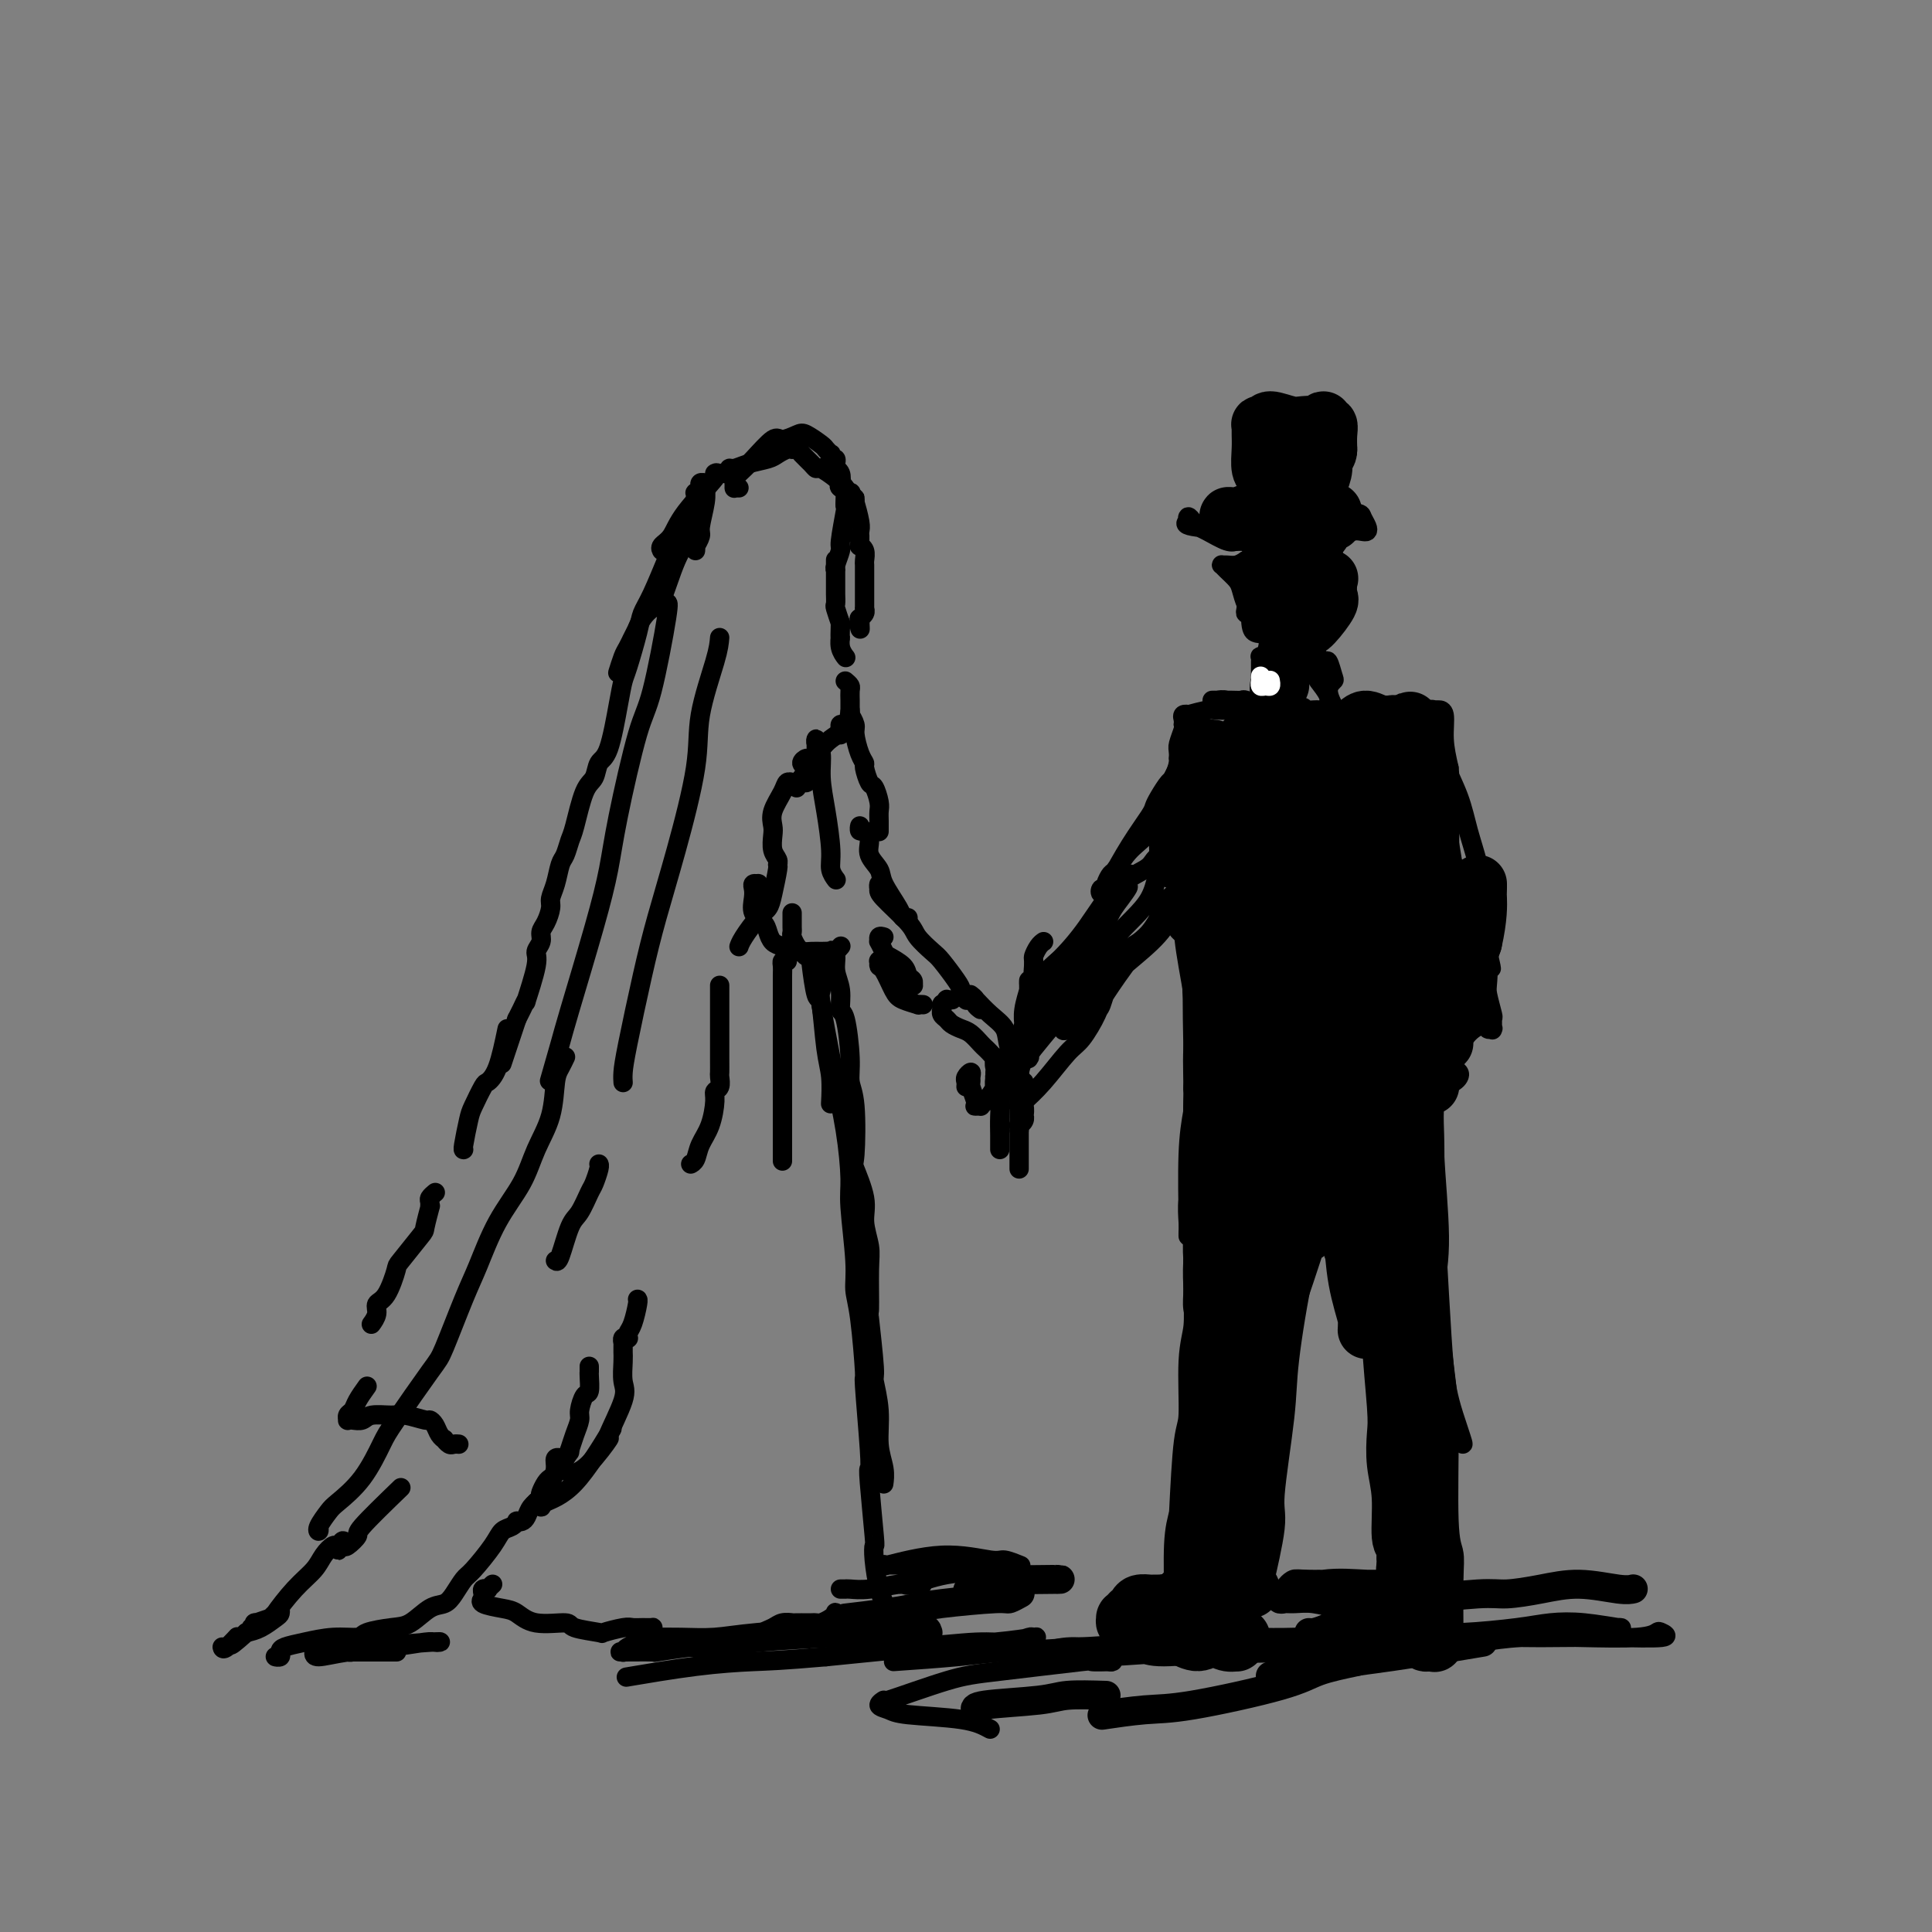 <svg viewBox='0 0 400 400' version='1.1' xmlns='http://www.w3.org/2000/svg' xmlns:xlink='http://www.w3.org/1999/xlink'><rect x="0" y="0" width="400" height="400" fill="#808080" stroke="none"/><g fill='none' stroke='rgb(0,0,0)' stroke-width='4' stroke-linecap='round' stroke-linejoin='round'><path d='M153,101c-0.423,0.006 -0.846,0.012 -1,0c-0.154,-0.012 -0.040,-0.044 0,0c0.040,0.044 0.004,0.162 0,0c-0.004,-0.162 0.023,-0.605 0,-1c-0.023,-0.395 -0.096,-0.742 0,-1c0.096,-0.258 0.361,-0.426 1,-1c0.639,-0.574 1.650,-1.553 3,-3c1.350,-1.447 3.038,-3.362 4,-4c0.962,-0.638 1.199,-0.000 2,0c0.801,0.000 2.166,-0.637 3,-1c0.834,-0.363 1.138,-0.452 2,0c0.862,0.452 2.284,1.445 3,2c0.716,0.555 0.728,0.670 1,1c0.272,0.330 0.804,0.873 1,1c0.196,0.127 0.056,-0.163 0,0c-0.056,0.163 -0.029,0.778 0,1c0.029,0.222 0.061,0.049 0,0c-0.061,-0.049 -0.213,0.025 0,0c0.213,-0.025 0.793,-0.148 1,0c0.207,0.148 0.042,0.568 0,1c-0.042,0.432 0.039,0.875 0,1c-0.039,0.125 -0.199,-0.068 0,0c0.199,0.068 0.757,0.395 1,1c0.243,0.605 0.170,1.486 0,2c-0.170,0.514 -0.438,0.660 0,1c0.438,0.340 1.581,0.875 2,1c0.419,0.125 0.113,-0.159 0,0c-0.113,0.159 -0.032,0.760 0,1c0.032,0.240 0.016,0.120 0,0'/><path d='M176,103c0.659,1.490 0.307,0.715 0,0c-0.307,-0.715 -0.567,-1.371 -1,-2c-0.433,-0.629 -1.037,-1.233 -2,-2c-0.963,-0.767 -2.285,-1.698 -3,-2c-0.715,-0.302 -0.822,0.024 -1,0c-0.178,-0.024 -0.425,-0.399 -1,-1c-0.575,-0.601 -1.477,-1.430 -2,-2c-0.523,-0.570 -0.668,-0.882 -1,-1c-0.332,-0.118 -0.850,-0.043 -1,0c-0.150,0.043 0.067,0.053 0,0c-0.067,-0.053 -0.417,-0.168 -1,0c-0.583,0.168 -1.400,0.618 -2,1c-0.600,0.382 -0.983,0.695 -2,1c-1.017,0.305 -2.669,0.604 -4,1c-1.331,0.396 -2.342,0.891 -3,1c-0.658,0.109 -0.963,-0.167 -1,0c-0.037,0.167 0.195,0.777 0,1c-0.195,0.223 -0.817,0.058 -1,0c-0.183,-0.058 0.075,-0.008 0,0c-0.075,0.008 -0.481,-0.027 -1,0c-0.519,0.027 -1.152,0.115 -1,0c0.152,-0.115 1.088,-0.434 0,1c-1.088,1.434 -4.200,4.619 -6,7c-1.800,2.381 -2.286,3.958 -3,5c-0.714,1.042 -1.654,1.550 -2,2c-0.346,0.450 -0.099,0.843 0,1c0.099,0.157 0.049,0.079 0,0'/><path d='M144,103c0.031,-0.452 0.061,-0.905 0,-1c-0.061,-0.095 -0.214,0.167 0,0c0.214,-0.167 0.793,-0.763 1,-1c0.207,-0.237 0.041,-0.117 0,0c-0.041,0.117 0.041,0.229 0,0c-0.041,-0.229 -0.206,-0.801 0,-1c0.206,-0.199 0.783,-0.026 1,0c0.217,0.026 0.073,-0.097 0,0c-0.073,0.097 -0.076,0.412 0,1c0.076,0.588 0.231,1.449 0,3c-0.231,1.551 -0.846,3.793 -1,5c-0.154,1.207 0.155,1.381 0,2c-0.155,0.619 -0.774,1.684 -1,2c-0.226,0.316 -0.061,-0.118 0,0c0.061,0.118 0.016,0.788 0,1c-0.016,0.212 -0.004,-0.035 0,-1c0.004,-0.965 0.001,-2.650 0,-4c-0.001,-1.350 0.000,-2.366 0,-3c-0.000,-0.634 -0.001,-0.887 0,-1c0.001,-0.113 0.006,-0.086 0,0c-0.006,0.086 -0.022,0.230 0,1c0.022,0.770 0.081,2.166 0,3c-0.081,0.834 -0.301,1.105 -1,2c-0.699,0.895 -1.875,2.414 -3,5c-1.125,2.586 -2.198,6.240 -3,8c-0.802,1.760 -1.331,1.628 -2,2c-0.669,0.372 -1.477,1.249 -2,2c-0.523,0.751 -0.762,1.375 -1,2'/><path d='M132,130c-2.034,4.064 -1.119,2.224 -1,2c0.119,-0.224 -0.556,1.169 -1,2c-0.444,0.831 -0.655,1.099 -1,2c-0.345,0.901 -0.824,2.435 -1,3c-0.176,0.565 -0.050,0.161 0,0c0.050,-0.161 0.025,-0.081 0,0'/><path d='M139,115c-0.010,0.124 -0.020,0.249 0,0c0.020,-0.249 0.070,-0.871 0,-1c-0.070,-0.129 -0.260,0.234 -1,2c-0.740,1.766 -2.030,4.933 -3,7c-0.970,2.067 -1.621,3.033 -2,4c-0.379,0.967 -0.485,1.933 -1,4c-0.515,2.067 -1.437,5.234 -2,7c-0.563,1.766 -0.766,2.129 -1,3c-0.234,0.871 -0.499,2.248 -1,5c-0.501,2.752 -1.237,6.877 -2,9c-0.763,2.123 -1.552,2.244 -2,3c-0.448,0.756 -0.554,2.146 -1,3c-0.446,0.854 -1.233,1.172 -2,3c-0.767,1.828 -1.515,5.168 -2,7c-0.485,1.832 -0.708,2.157 -1,3c-0.292,0.843 -0.652,2.203 -1,3c-0.348,0.797 -0.684,1.032 -1,2c-0.316,0.968 -0.610,2.668 -1,4c-0.390,1.332 -0.874,2.296 -1,3c-0.126,0.704 0.105,1.148 0,2c-0.105,0.852 -0.548,2.113 -1,3c-0.452,0.887 -0.913,1.399 -1,2c-0.087,0.601 0.202,1.290 0,2c-0.202,0.710 -0.894,1.440 -1,2c-0.106,0.560 0.375,0.951 0,3c-0.375,2.049 -1.606,5.755 -2,7c-0.394,1.245 0.048,0.027 0,0c-0.048,-0.027 -0.585,1.135 -1,2c-0.415,0.865 -0.707,1.432 -1,2'/><path d='M107,211c-5.333,16.000 -2.667,8.000 0,0'/><path d='M105,213c-0.634,3.043 -1.269,6.086 -2,8c-0.731,1.914 -1.559,2.699 -2,3c-0.441,0.301 -0.497,0.119 -1,1c-0.503,0.881 -1.455,2.824 -2,4c-0.545,1.176 -0.682,1.583 -1,3c-0.318,1.417 -0.816,3.843 -1,5c-0.184,1.157 -0.052,1.045 0,1c0.052,-0.045 0.026,-0.022 0,0'/><path d='M138,125c0.278,-0.276 0.556,-0.553 0,3c-0.556,3.553 -1.945,10.935 -3,15c-1.055,4.065 -1.774,4.811 -3,9c-1.226,4.189 -2.957,11.820 -4,17c-1.043,5.180 -1.397,7.907 -2,11c-0.603,3.093 -1.454,6.550 -3,12c-1.546,5.450 -3.785,12.894 -5,17c-1.215,4.106 -1.404,4.875 -2,7c-0.596,2.125 -1.599,5.607 -2,7c-0.401,1.393 -0.201,0.696 0,0'/><path d='M149,132c-0.088,1.089 -0.176,2.177 -1,5c-0.824,2.823 -2.383,7.380 -3,11c-0.617,3.620 -0.291,6.302 -1,11c-0.709,4.698 -2.453,11.412 -4,17c-1.547,5.588 -2.898,10.051 -4,14c-1.102,3.949 -1.956,7.384 -3,12c-1.044,4.616 -2.280,10.413 -3,14c-0.720,3.587 -0.925,4.966 -1,6c-0.075,1.034 -0.022,1.724 0,2c0.022,0.276 0.011,0.138 0,0'/><path d='M175,103c-0.033,0.904 -0.065,1.808 0,2c0.065,0.192 0.228,-0.327 0,1c-0.228,1.327 -0.846,4.499 -1,6c-0.154,1.501 0.155,1.332 0,2c-0.155,0.668 -0.774,2.175 -1,3c-0.226,0.825 -0.061,0.968 0,1c0.061,0.032 0.016,-0.048 0,0c-0.016,0.048 -0.004,0.223 0,0c0.004,-0.223 0.001,-0.845 0,-1c-0.001,-0.155 -0.000,0.158 0,0c0.000,-0.158 0.000,-0.786 0,-1c-0.000,-0.214 -0.000,-0.012 0,0c0.000,0.012 0.000,-0.164 0,0c-0.000,0.164 -0.000,0.670 0,1c0.000,0.330 0.000,0.484 0,1c-0.000,0.516 -0.000,1.394 0,2c0.000,0.606 0.000,0.940 0,1c-0.000,0.060 -0.001,-0.155 0,0c0.001,0.155 0.004,0.680 0,1c-0.004,0.320 -0.015,0.437 0,1c0.015,0.563 0.056,1.574 0,2c-0.056,0.426 -0.207,0.269 0,1c0.207,0.731 0.774,2.352 1,3c0.226,0.648 0.113,0.324 0,0'/><path d='M174,129c-0.138,4.613 0.015,3.145 0,3c-0.015,-0.145 -0.200,1.033 0,2c0.200,0.967 0.785,1.722 1,2c0.215,0.278 0.062,0.079 0,0c-0.062,-0.079 -0.031,-0.040 0,0'/><path d='M175,141c0.423,0.356 0.845,0.711 1,1c0.155,0.289 0.041,0.511 0,1c-0.041,0.489 -0.011,1.244 0,2c0.011,0.756 0.002,1.511 0,2c-0.002,0.489 0.004,0.711 0,1c-0.004,0.289 -0.017,0.643 0,1c0.017,0.357 0.064,0.716 0,1c-0.064,0.284 -0.240,0.492 -1,1c-0.760,0.508 -2.103,1.316 -3,2c-0.897,0.684 -1.347,1.244 -2,2c-0.653,0.756 -1.510,1.708 -2,2c-0.490,0.292 -0.615,-0.075 -1,0c-0.385,0.075 -1.032,0.593 -1,1c0.032,0.407 0.741,0.701 1,1c0.259,0.299 0.067,0.601 0,1c-0.067,0.399 -0.008,0.895 0,1c0.008,0.105 -0.036,-0.182 0,0c0.036,0.182 0.153,0.833 0,1c-0.153,0.167 -0.577,-0.151 -1,0c-0.423,0.151 -0.845,0.771 -1,1c-0.155,0.229 -0.044,0.065 0,0c0.044,-0.065 0.022,-0.033 0,0'/><path d='M177,105c-0.001,-0.463 -0.001,-0.926 0,-1c0.001,-0.074 0.004,0.242 0,0c-0.004,-0.242 -0.015,-1.043 0,-1c0.015,0.043 0.057,0.930 0,1c-0.057,0.070 -0.211,-0.676 0,0c0.211,0.676 0.789,2.774 1,4c0.211,1.226 0.057,1.581 0,2c-0.057,0.419 -0.015,0.901 0,1c0.015,0.099 0.003,-0.184 0,0c-0.003,0.184 0.003,0.836 0,1c-0.003,0.164 -0.015,-0.159 0,0c0.015,0.159 0.057,0.801 0,1c-0.057,0.199 -0.211,-0.046 0,0c0.211,0.046 0.789,0.383 1,1c0.211,0.617 0.057,1.513 0,2c-0.057,0.487 -0.015,0.564 0,1c0.015,0.436 0.004,1.230 0,2c-0.004,0.770 -0.001,1.517 0,2c0.001,0.483 0.000,0.703 0,1c-0.000,0.297 -0.000,0.672 0,1c0.000,0.328 0.000,0.610 0,1c-0.000,0.390 -0.000,0.888 0,1c0.000,0.112 0.001,-0.163 0,0c-0.001,0.163 -0.004,0.765 0,1c0.004,0.235 0.015,0.102 0,0c-0.015,-0.102 -0.056,-0.172 0,0c0.056,0.172 0.207,0.585 0,1c-0.207,0.415 -0.774,0.833 -1,1c-0.226,0.167 -0.113,0.084 0,0'/><path d='M178,128c0.155,3.801 0.041,1.802 0,1c-0.041,-0.802 -0.011,-0.408 0,0c0.011,0.408 0.003,0.831 0,1c-0.003,0.169 -0.002,0.085 0,0'/><path d='M166,161c-0.302,0.425 -0.605,0.850 -1,1c-0.395,0.150 -0.884,0.024 -1,0c-0.116,-0.024 0.141,0.052 0,0c-0.141,-0.052 -0.678,-0.233 -1,0c-0.322,0.233 -0.427,0.881 -1,2c-0.573,1.119 -1.614,2.709 -2,4c-0.386,1.291 -0.118,2.283 0,3c0.118,0.717 0.085,1.158 0,2c-0.085,0.842 -0.222,2.084 0,3c0.222,0.916 0.803,1.506 1,2c0.197,0.494 0.009,0.893 0,1c-0.009,0.107 0.159,-0.077 0,1c-0.159,1.077 -0.645,3.417 -1,5c-0.355,1.583 -0.579,2.410 -1,3c-0.421,0.590 -1.041,0.942 -2,2c-0.959,1.058 -2.258,2.823 -3,4c-0.742,1.177 -0.926,1.765 -1,2c-0.074,0.235 -0.037,0.118 0,0'/><path d='M149,204c-0.000,0.667 -0.000,1.333 0,2c0.000,0.667 0.000,1.334 0,2c-0.000,0.666 -0.000,1.329 0,2c0.000,0.671 0.001,1.349 0,3c-0.001,1.651 -0.004,4.273 0,6c0.004,1.727 0.016,2.557 0,3c-0.016,0.443 -0.059,0.498 0,1c0.059,0.502 0.219,1.449 0,2c-0.219,0.551 -0.818,0.704 -1,1c-0.182,0.296 0.053,0.734 0,2c-0.053,1.266 -0.393,3.358 -1,5c-0.607,1.642 -1.482,2.832 -2,4c-0.518,1.168 -0.678,2.315 -1,3c-0.322,0.685 -0.806,0.910 -1,1c-0.194,0.090 -0.097,0.045 0,0'/><path d='M90,247c0.114,-0.093 0.228,-0.187 0,0c-0.228,0.187 -0.797,0.653 -1,1c-0.203,0.347 -0.040,0.575 0,1c0.040,0.425 -0.042,1.046 0,1c0.042,-0.046 0.209,-0.759 0,0c-0.209,0.759 -0.793,2.991 -1,4c-0.207,1.009 -0.035,0.794 -1,2c-0.965,1.206 -3.067,3.831 -4,5c-0.933,1.169 -0.699,0.881 -1,2c-0.301,1.119 -1.139,3.645 -2,5c-0.861,1.355 -1.746,1.538 -2,2c-0.254,0.462 0.124,1.201 0,2c-0.124,0.799 -0.750,1.657 -1,2c-0.250,0.343 -0.125,0.172 0,0'/><path d='M76,287c-0.763,1.064 -1.525,2.127 -2,3c-0.475,0.873 -0.661,1.554 -1,2c-0.339,0.446 -0.830,0.656 -1,1c-0.170,0.344 -0.017,0.820 0,1c0.017,0.180 -0.102,0.063 0,0c0.102,-0.063 0.423,-0.070 1,0c0.577,0.070 1.409,0.219 2,0c0.591,-0.219 0.942,-0.805 2,-1c1.058,-0.195 2.822,0.002 4,0c1.178,-0.002 1.768,-0.204 3,0c1.232,0.204 3.105,0.815 4,1c0.895,0.185 0.813,-0.057 1,0c0.187,0.057 0.641,0.411 1,1c0.359,0.589 0.621,1.412 1,2c0.379,0.588 0.876,0.942 1,1c0.124,0.058 -0.124,-0.181 0,0c0.124,0.181 0.622,0.780 1,1c0.378,0.220 0.637,0.059 1,0c0.363,-0.059 0.828,-0.016 1,0c0.172,0.016 0.049,0.005 0,0c-0.049,-0.005 -0.025,-0.002 0,0'/><path d='M83,308c-3.323,3.215 -6.645,6.429 -8,8c-1.355,1.571 -0.741,1.497 -1,2c-0.259,0.503 -1.390,1.581 -2,2c-0.610,0.419 -0.700,0.179 -1,0c-0.300,-0.179 -0.809,-0.295 -1,0c-0.191,0.295 -0.064,1.002 0,1c0.064,-0.002 0.067,-0.714 0,-1c-0.067,-0.286 -0.202,-0.145 0,0c0.202,0.145 0.741,0.293 1,0c0.259,-0.293 0.236,-1.026 0,-1c-0.236,0.026 -0.687,0.812 -1,1c-0.313,0.188 -0.487,-0.222 -1,0c-0.513,0.222 -1.364,1.078 -2,2c-0.636,0.922 -1.057,1.911 -2,3c-0.943,1.089 -2.407,2.277 -4,4c-1.593,1.723 -3.315,3.982 -4,5c-0.685,1.018 -0.332,0.795 -1,1c-0.668,0.205 -2.358,0.840 -3,1c-0.642,0.160 -0.235,-0.153 0,0c0.235,0.153 0.300,0.771 0,1c-0.300,0.229 -0.964,0.069 -1,0c-0.036,-0.069 0.554,-0.046 1,0c0.446,0.046 0.746,0.117 1,0c0.254,-0.117 0.461,-0.420 1,-1c0.539,-0.580 1.411,-1.435 2,-2c0.589,-0.565 0.895,-0.838 1,-1c0.105,-0.162 0.009,-0.212 0,0c-0.009,0.212 0.070,0.686 0,1c-0.070,0.314 -0.288,0.469 -1,1c-0.712,0.531 -1.918,1.437 -3,2c-1.082,0.563 -2.041,0.781 -3,1'/><path d='M51,338c-5.298,4.746 -2.544,1.612 -2,1c0.544,-0.612 -1.123,1.297 -2,2c-0.877,0.703 -0.965,0.201 -1,0c-0.035,-0.201 -0.018,-0.100 0,0'/><path d='M58,343c-0.538,-0.024 -1.076,-0.048 -1,0c0.076,0.048 0.767,0.166 1,0c0.233,-0.166 0.010,-0.618 0,-1c-0.010,-0.382 0.193,-0.694 1,-1c0.807,-0.306 2.218,-0.607 4,-1c1.782,-0.393 3.936,-0.877 6,-1c2.064,-0.123 4.040,0.114 5,0c0.960,-0.114 0.904,-0.579 2,-1c1.096,-0.421 3.343,-0.797 5,-1c1.657,-0.203 2.724,-0.233 4,-1c1.276,-0.767 2.763,-2.272 4,-3c1.237,-0.728 2.226,-0.680 3,-1c0.774,-0.320 1.334,-1.007 2,-2c0.666,-0.993 1.439,-2.293 2,-3c0.561,-0.707 0.911,-0.820 2,-2c1.089,-1.180 2.918,-3.427 4,-5c1.082,-1.573 1.417,-2.474 2,-3c0.583,-0.526 1.413,-0.679 2,-1c0.587,-0.321 0.930,-0.810 1,-1c0.070,-0.190 -0.133,-0.080 0,0c0.133,0.080 0.602,0.132 1,0c0.398,-0.132 0.723,-0.447 1,-1c0.277,-0.553 0.504,-1.343 1,-2c0.496,-0.657 1.261,-1.182 2,-2c0.739,-0.818 1.452,-1.929 2,-3c0.548,-1.071 0.930,-2.101 1,-3c0.070,-0.899 -0.174,-1.665 0,-2c0.174,-0.335 0.764,-0.239 1,0c0.236,0.239 0.118,0.619 0,1'/><path d='M116,303c3.743,-4.531 1.101,-1.360 0,0c-1.101,1.360 -0.661,0.909 0,1c0.661,0.091 1.543,0.724 2,1c0.457,0.276 0.487,0.194 1,0c0.513,-0.194 1.507,-0.501 3,-2c1.493,-1.499 3.486,-4.191 4,-5c0.514,-0.809 -0.451,0.263 0,-1c0.451,-1.263 2.317,-4.863 3,-7c0.683,-2.137 0.183,-2.811 0,-4c-0.183,-1.189 -0.049,-2.892 0,-4c0.049,-1.108 0.012,-1.621 0,-2c-0.012,-0.379 0.000,-0.624 0,-1c-0.000,-0.376 -0.014,-0.885 0,-1c0.014,-0.115 0.056,0.163 0,0c-0.056,-0.163 -0.208,-0.765 0,-1c0.208,-0.235 0.778,-0.101 1,0c0.222,0.101 0.098,0.171 0,0c-0.098,-0.171 -0.170,-0.582 0,-1c0.170,-0.418 0.582,-0.844 1,-2c0.418,-1.156 0.843,-3.042 1,-4c0.157,-0.958 0.045,-0.988 0,-1c-0.045,-0.012 -0.022,-0.006 0,0'/><path d='M66,316c0.053,0.454 0.106,0.908 0,1c-0.106,0.092 -0.372,-0.177 0,-1c0.372,-0.823 1.383,-2.198 2,-3c0.617,-0.802 0.841,-1.031 2,-2c1.159,-0.969 3.253,-2.679 5,-5c1.747,-2.321 3.146,-5.253 4,-7c0.854,-1.747 1.162,-2.308 3,-5c1.838,-2.692 5.207,-7.516 7,-10c1.793,-2.484 2.010,-2.630 3,-5c0.990,-2.370 2.753,-6.964 4,-10c1.247,-3.036 1.977,-4.514 3,-7c1.023,-2.486 2.340,-5.978 4,-9c1.660,-3.022 3.663,-5.572 5,-8c1.337,-2.428 2.008,-4.735 3,-7c0.992,-2.265 2.304,-4.488 3,-7c0.696,-2.512 0.774,-5.312 1,-7c0.226,-1.688 0.599,-2.262 1,-3c0.401,-0.738 0.829,-1.639 1,-2c0.171,-0.361 0.086,-0.180 0,0'/><path d='M115,261c0.242,0.196 0.484,0.391 1,-1c0.516,-1.391 1.305,-4.369 2,-6c0.695,-1.631 1.297,-1.915 2,-3c0.703,-1.085 1.509,-2.970 2,-4c0.491,-1.030 0.668,-1.204 1,-2c0.332,-0.796 0.820,-2.214 1,-3c0.180,-0.786 0.051,-0.939 0,-1c-0.051,-0.061 -0.026,-0.031 0,0'/><path d='M122,283c-0.002,-0.107 -0.003,-0.213 0,0c0.003,0.213 0.011,0.747 0,1c-0.011,0.253 -0.041,0.227 0,1c0.041,0.773 0.152,2.345 0,3c-0.152,0.655 -0.566,0.392 -1,1c-0.434,0.608 -0.889,2.087 -1,3c-0.111,0.913 0.121,1.260 0,2c-0.121,0.740 -0.596,1.872 -1,3c-0.404,1.128 -0.738,2.252 -1,3c-0.262,0.748 -0.452,1.121 -1,2c-0.548,0.879 -1.454,2.262 -2,3c-0.546,0.738 -0.734,0.829 -1,1c-0.266,0.171 -0.612,0.423 -1,1c-0.388,0.577 -0.818,1.480 -1,2c-0.182,0.520 -0.116,0.659 0,1c0.116,0.341 0.281,0.885 0,1c-0.281,0.115 -1.010,-0.199 -1,0c0.010,0.199 0.757,0.910 1,1c0.243,0.090 -0.017,-0.440 1,-1c1.017,-0.560 3.312,-1.151 6,-4c2.688,-2.849 5.768,-7.957 7,-10c1.232,-2.043 0.616,-1.022 0,0'/><path d='M169,155c-0.009,-0.287 -0.017,-0.575 0,-1c0.017,-0.425 0.060,-0.988 0,-1c-0.060,-0.012 -0.222,0.527 0,1c0.222,0.473 0.829,0.878 1,2c0.171,1.122 -0.094,2.959 0,5c0.094,2.041 0.547,4.284 1,7c0.453,2.716 0.905,5.903 1,8c0.095,2.097 -0.167,3.103 0,4c0.167,0.897 0.762,1.685 1,2c0.238,0.315 0.119,0.158 0,0'/><path d='M174,152c0.002,0.123 0.003,0.245 0,0c-0.003,-0.245 -0.011,-0.858 0,-1c0.011,-0.142 0.041,0.188 0,0c-0.041,-0.188 -0.155,-0.892 0,-1c0.155,-0.108 0.578,0.382 1,0c0.422,-0.382 0.844,-1.635 1,-2c0.156,-0.365 0.046,0.157 0,0c-0.046,-0.157 -0.027,-0.994 0,-1c0.027,-0.006 0.063,0.821 0,1c-0.063,0.179 -0.223,-0.288 0,0c0.223,0.288 0.829,1.332 1,2c0.171,0.668 -0.095,0.961 0,2c0.095,1.039 0.550,2.826 1,4c0.450,1.174 0.895,1.736 1,2c0.105,0.264 -0.130,0.231 0,1c0.130,0.769 0.623,2.341 1,3c0.377,0.659 0.637,0.405 1,1c0.363,0.595 0.829,2.041 1,3c0.171,0.959 0.046,1.432 0,2c-0.046,0.568 -0.012,1.230 0,2c0.012,0.770 0.004,1.649 0,2c-0.004,0.351 -0.002,0.176 0,0'/><path d='M164,189c0.000,0.447 0.000,0.893 0,1c-0.000,0.107 -0.001,-0.127 0,0c0.001,0.127 0.003,0.615 0,1c-0.003,0.385 -0.012,0.666 0,1c0.012,0.334 0.045,0.721 0,1c-0.045,0.279 -0.167,0.451 0,1c0.167,0.549 0.622,1.475 1,2c0.378,0.525 0.679,0.648 1,1c0.321,0.352 0.660,0.931 1,1c0.340,0.069 0.679,-0.373 1,0c0.321,0.373 0.625,1.562 1,2c0.375,0.438 0.821,0.125 1,0c0.179,-0.125 0.089,-0.063 0,0'/><path d='M158,184c-0.453,-0.428 -0.905,-0.856 -1,-1c-0.095,-0.144 0.169,-0.005 0,0c-0.169,0.005 -0.771,-0.126 -1,0c-0.229,0.126 -0.086,0.509 0,1c0.086,0.491 0.117,1.091 0,2c-0.117,0.909 -0.380,2.127 0,3c0.380,0.873 1.403,1.400 2,2c0.597,0.600 0.769,1.271 1,2c0.231,0.729 0.523,1.516 1,2c0.477,0.484 1.140,0.665 2,1c0.860,0.335 1.918,0.823 3,1c1.082,0.177 2.189,0.044 3,0c0.811,-0.044 1.328,0.002 2,0c0.672,-0.002 1.500,-0.052 2,0c0.500,0.052 0.673,0.206 1,0c0.327,-0.206 0.808,-0.773 1,-1c0.192,-0.227 0.096,-0.113 0,0'/><path d='M178,172c0.021,-0.547 0.042,-1.094 0,-1c-0.042,0.094 -0.148,0.830 0,1c0.148,0.170 0.548,-0.224 1,0c0.452,0.224 0.955,1.068 1,2c0.045,0.932 -0.367,1.952 0,3c0.367,1.048 1.514,2.123 2,3c0.486,0.877 0.313,1.555 1,3c0.687,1.445 2.236,3.655 3,5c0.764,1.345 0.744,1.824 1,2c0.256,0.176 0.787,0.050 1,0c0.213,-0.050 0.106,-0.025 0,0'/><path d='M183,194c-0.430,-0.128 -0.860,-0.256 -1,0c-0.140,0.256 0.012,0.898 0,1c-0.012,0.102 -0.186,-0.334 0,0c0.186,0.334 0.733,1.437 1,2c0.267,0.563 0.254,0.585 1,1c0.746,0.415 2.252,1.221 3,2c0.748,0.779 0.737,1.530 1,2c0.263,0.470 0.799,0.659 1,1c0.201,0.341 0.067,0.835 0,1c-0.067,0.165 -0.067,0.003 0,0c0.067,-0.003 0.200,0.154 0,0c-0.200,-0.154 -0.732,-0.620 -1,-1c-0.268,-0.380 -0.272,-0.676 -1,-1c-0.728,-0.324 -2.181,-0.676 -3,-1c-0.819,-0.324 -1.005,-0.619 -1,-1c0.005,-0.381 0.199,-0.848 0,-1c-0.199,-0.152 -0.793,0.011 -1,0c-0.207,-0.011 -0.027,-0.196 0,0c0.027,0.196 -0.100,0.774 0,1c0.100,0.226 0.429,0.099 1,1c0.571,0.901 1.386,2.830 2,4c0.614,1.170 1.026,1.581 2,2c0.974,0.419 2.508,0.844 3,1c0.492,0.156 -0.060,0.042 0,0c0.060,-0.042 0.731,-0.012 1,0c0.269,0.012 0.134,0.006 0,0'/><path d='M183,185c-0.421,-0.286 -0.841,-0.572 -1,-1c-0.159,-0.428 -0.056,-1.000 0,-1c0.056,-0.000 0.063,0.570 0,1c-0.063,0.430 -0.198,0.718 1,2c1.198,1.282 3.729,3.558 5,5c1.271,1.442 1.283,2.050 2,3c0.717,0.950 2.139,2.243 3,3c0.861,0.757 1.163,0.977 2,2c0.837,1.023 2.211,2.849 3,4c0.789,1.151 0.995,1.628 1,2c0.005,0.372 -0.191,0.639 0,1c0.191,0.361 0.769,0.818 1,1c0.231,0.182 0.116,0.091 0,0'/><path d='M197,207c0.121,-0.008 0.243,-0.016 0,0c-0.243,0.016 -0.850,0.056 -1,0c-0.150,-0.056 0.156,-0.207 0,0c-0.156,0.207 -0.774,0.773 -1,1c-0.226,0.227 -0.062,0.116 0,0c0.062,-0.116 0.020,-0.238 0,0c-0.020,0.238 -0.017,0.837 0,1c0.017,0.163 0.049,-0.111 0,0c-0.049,0.111 -0.179,0.606 0,1c0.179,0.394 0.668,0.687 1,1c0.332,0.313 0.509,0.647 1,1c0.491,0.353 1.297,0.724 2,1c0.703,0.276 1.302,0.456 2,1c0.698,0.544 1.494,1.450 2,2c0.506,0.550 0.723,0.743 1,1c0.277,0.257 0.614,0.579 1,1c0.386,0.421 0.821,0.940 1,1c0.179,0.060 0.100,-0.339 0,0c-0.100,0.339 -0.223,1.415 0,2c0.223,0.585 0.792,0.679 1,1c0.208,0.321 0.056,0.870 0,1c-0.056,0.130 -0.015,-0.157 0,0c0.015,0.157 0.004,0.759 0,1c-0.004,0.241 -0.002,0.120 0,0'/><path d='M203,209c-0.453,-0.340 -0.906,-0.680 -1,-1c-0.094,-0.320 0.173,-0.620 0,-1c-0.173,-0.380 -0.784,-0.839 -1,-1c-0.216,-0.161 -0.037,-0.024 0,0c0.037,0.024 -0.069,-0.064 0,0c0.069,0.064 0.314,0.281 1,1c0.686,0.719 1.815,1.942 3,3c1.185,1.058 2.426,1.952 3,3c0.574,1.048 0.479,2.251 1,4c0.521,1.749 1.656,4.045 2,5c0.344,0.955 -0.104,0.567 0,1c0.104,0.433 0.760,1.685 1,2c0.240,0.315 0.064,-0.307 0,0c-0.064,0.307 -0.017,1.544 0,2c0.017,0.456 0.005,0.130 0,0c-0.005,-0.130 -0.002,-0.065 0,0'/><path d='M212,228c0.113,-0.119 0.226,-0.238 0,0c-0.226,0.238 -0.793,0.833 -1,1c-0.207,0.167 -0.056,-0.095 0,0c0.056,0.095 0.015,0.546 0,1c-0.015,0.454 -0.004,0.910 0,2c0.004,1.090 0.001,2.815 0,4c-0.001,1.185 -0.000,1.831 0,2c0.000,0.169 0.000,-0.139 0,0c-0.000,0.139 -0.000,0.727 0,1c0.000,0.273 0.000,0.233 0,0c-0.000,-0.233 -0.000,-0.658 0,-1c0.000,-0.342 0.000,-0.600 0,-1c-0.000,-0.400 -0.000,-0.940 0,-1c0.000,-0.060 0.000,0.361 0,1c-0.000,0.639 -0.000,1.498 0,2c0.000,0.502 0.000,0.649 0,1c-0.000,0.351 -0.000,0.906 0,1c0.000,0.094 0.000,-0.274 0,0c-0.000,0.274 -0.000,1.189 0,1c0.000,-0.189 0.000,-1.483 0,-2c-0.000,-0.517 -0.000,-0.259 0,0'/><path d='M211,234c0.030,-0.444 0.060,-0.888 0,-1c-0.060,-0.112 -0.211,0.107 0,0c0.211,-0.107 0.785,-0.540 1,-1c0.215,-0.460 0.071,-0.946 0,-1c-0.071,-0.054 -0.071,0.326 0,0c0.071,-0.326 0.211,-1.357 0,-2c-0.211,-0.643 -0.775,-0.898 -1,-1c-0.225,-0.102 -0.113,-0.051 0,0'/><path d='M168,199c-0.089,-0.259 -0.178,-0.518 0,1c0.178,1.518 0.622,4.814 1,6c0.378,1.186 0.690,0.263 1,2c0.310,1.737 0.619,6.136 1,9c0.381,2.864 0.833,4.194 1,6c0.167,1.806 0.048,4.087 0,5c-0.048,0.913 -0.024,0.456 0,0'/><path d='M171,200c-0.008,0.122 -0.016,0.244 0,0c0.016,-0.244 0.057,-0.853 0,-1c-0.057,-0.147 -0.211,0.170 0,0c0.211,-0.170 0.788,-0.826 1,-1c0.212,-0.174 0.061,0.133 0,0c-0.061,-0.133 -0.031,-0.707 0,-1c0.031,-0.293 0.065,-0.306 0,0c-0.065,0.306 -0.228,0.930 0,1c0.228,0.070 0.848,-0.415 1,0c0.152,0.415 -0.166,1.731 0,3c0.166,1.269 0.814,2.493 1,4c0.186,1.507 -0.090,3.299 0,4c0.090,0.701 0.547,0.311 1,2c0.453,1.689 0.904,5.456 1,8c0.096,2.544 -0.163,3.863 0,5c0.163,1.137 0.746,2.091 1,5c0.254,2.909 0.177,7.772 0,10c-0.177,2.228 -0.454,1.819 0,3c0.454,1.181 1.639,3.951 2,6c0.361,2.049 -0.100,3.377 0,5c0.100,1.623 0.763,3.543 1,5c0.237,1.457 0.048,2.453 0,5c-0.048,2.547 0.044,6.647 0,8c-0.044,1.353 -0.223,-0.039 0,2c0.223,2.039 0.848,7.511 1,10c0.152,2.489 -0.170,1.995 0,3c0.170,1.005 0.830,3.510 1,6c0.170,2.490 -0.150,4.966 0,7c0.150,2.034 0.771,3.624 1,5c0.229,1.376 0.065,2.536 0,3c-0.065,0.464 -0.033,0.232 0,0'/><path d='M163,199c-0.423,-0.075 -0.845,-0.151 -1,0c-0.155,0.151 -0.041,0.527 0,1c0.041,0.473 0.011,1.042 0,2c-0.011,0.958 -0.003,2.306 0,5c0.003,2.694 0.001,6.733 0,9c-0.001,2.267 -0.000,2.762 0,5c0.000,2.238 0.000,6.218 0,9c-0.000,2.782 -0.000,4.364 0,6c0.000,1.636 0.000,3.324 0,4c-0.000,0.676 -0.000,0.338 0,0'/><path d='M170,202c-0.015,-0.332 -0.030,-0.663 0,0c0.030,0.663 0.106,2.322 0,3c-0.106,0.678 -0.392,0.376 0,3c0.392,2.624 1.463,8.172 2,11c0.537,2.828 0.540,2.934 1,5c0.460,2.066 1.376,6.093 2,10c0.624,3.907 0.954,7.696 1,10c0.046,2.304 -0.194,3.125 0,6c0.194,2.875 0.822,7.806 1,11c0.178,3.194 -0.092,4.652 0,6c0.092,1.348 0.547,2.585 1,6c0.453,3.415 0.905,9.007 1,11c0.095,1.993 -0.167,0.388 0,3c0.167,2.612 0.763,9.441 1,13c0.237,3.559 0.115,3.849 0,4c-0.115,0.151 -0.224,0.162 0,3c0.224,2.838 0.782,8.502 1,11c0.218,2.498 0.097,1.829 0,2c-0.097,0.171 -0.170,1.183 0,3c0.170,1.817 0.581,4.438 1,6c0.419,1.562 0.844,2.065 1,3c0.156,0.935 0.042,2.302 0,3c-0.042,0.698 -0.011,0.726 0,1c0.011,0.274 0.003,0.792 0,1c-0.003,0.208 -0.002,0.104 0,0'/><path d='M102,328c-0.453,0.417 -0.906,0.834 -1,1c-0.094,0.166 0.172,0.082 0,0c-0.172,-0.082 -0.782,-0.163 -1,0c-0.218,0.163 -0.046,0.569 0,1c0.046,0.431 -0.035,0.888 0,1c0.035,0.112 0.187,-0.120 0,0c-0.187,0.120 -0.711,0.592 0,1c0.711,0.408 2.659,0.753 4,1c1.341,0.247 2.077,0.395 3,1c0.923,0.605 2.033,1.666 4,2c1.967,0.334 4.789,-0.058 6,0c1.211,0.058 0.810,0.565 2,1c1.190,0.435 3.971,0.796 5,1c1.029,0.204 0.308,0.251 1,0c0.692,-0.251 2.799,-0.800 4,-1c1.201,-0.200 1.497,-0.052 2,0c0.503,0.052 1.215,0.007 2,0c0.785,-0.007 1.644,0.025 2,0c0.356,-0.025 0.210,-0.108 0,0c-0.210,0.108 -0.486,0.407 -1,1c-0.514,0.593 -1.268,1.479 -2,2c-0.732,0.521 -1.441,0.675 -2,1c-0.559,0.325 -0.968,0.820 -1,1c-0.032,0.180 0.312,0.045 0,0c-0.312,-0.045 -1.279,-0.001 0,0c1.279,0.001 4.804,-0.041 6,0c1.196,0.041 0.063,0.166 1,0c0.937,-0.166 3.945,-0.622 7,-1c3.055,-0.378 6.159,-0.680 8,-1c1.841,-0.320 2.421,-0.660 3,-1'/><path d='M154,339c4.676,-0.646 3.865,-0.762 4,-1c0.135,-0.238 1.216,-0.600 2,-1c0.784,-0.400 1.272,-0.839 2,-1c0.728,-0.161 1.696,-0.043 2,0c0.304,0.043 -0.055,0.012 0,0c0.055,-0.012 0.526,-0.003 1,0c0.474,0.003 0.952,0.002 1,0c0.048,-0.002 -0.335,-0.003 0,0c0.335,0.003 1.386,0.011 2,0c0.614,-0.011 0.791,-0.042 1,0c0.209,0.042 0.451,0.158 1,0c0.549,-0.158 1.404,-0.590 2,-1c0.596,-0.410 0.934,-0.799 1,-1c0.066,-0.201 -0.141,-0.212 0,0c0.141,0.212 0.629,0.649 1,1c0.371,0.351 0.624,0.615 1,1c0.376,0.385 0.875,0.892 1,1c0.125,0.108 -0.125,-0.181 0,0c0.125,0.181 0.626,0.833 1,1c0.374,0.167 0.621,-0.151 1,0c0.379,0.151 0.889,0.773 1,1c0.111,0.227 -0.176,0.061 0,0c0.176,-0.061 0.817,-0.016 1,0c0.183,0.016 -0.090,0.005 0,0c0.090,-0.005 0.545,-0.002 1,0'/><path d='M181,339c1.500,0.667 0.750,0.333 0,0'/><path d='M200,225c0.030,-0.346 0.061,-0.692 0,-1c-0.061,-0.308 -0.213,-0.579 0,-1c0.213,-0.421 0.793,-0.992 1,-1c0.207,-0.008 0.042,0.548 0,1c-0.042,0.452 0.040,0.801 0,1c-0.040,0.199 -0.203,0.249 0,1c0.203,0.751 0.772,2.201 1,3c0.228,0.799 0.115,0.945 0,1c-0.115,0.055 -0.234,0.020 0,0c0.234,-0.020 0.819,-0.023 1,0c0.181,0.023 -0.043,0.074 0,0c0.043,-0.074 0.351,-0.273 1,-1c0.649,-0.727 1.638,-1.983 2,-3c0.362,-1.017 0.096,-1.797 0,-2c-0.096,-0.203 -0.022,0.171 0,0c0.022,-0.171 -0.008,-0.885 0,-1c0.008,-0.115 0.055,0.371 0,1c-0.055,0.629 -0.211,1.401 0,2c0.211,0.599 0.789,1.026 1,2c0.211,0.974 0.057,2.496 0,4c-0.057,1.504 -0.015,2.991 0,4c0.015,1.009 0.004,1.538 0,2c-0.004,0.462 -0.001,0.855 0,1c0.001,0.145 0.000,0.041 0,0c-0.000,-0.041 -0.000,-0.021 0,0'/><path d='M213,212c-0.030,0.844 -0.061,1.688 0,2c0.061,0.312 0.212,0.093 0,0c-0.212,-0.093 -0.789,-0.062 -1,0c-0.211,0.062 -0.058,0.153 0,0c0.058,-0.153 0.019,-0.549 0,-1c-0.019,-0.451 -0.019,-0.956 0,-1c0.019,-0.044 0.058,0.375 0,0c-0.058,-0.375 -0.212,-1.543 0,-3c0.212,-1.457 0.789,-3.204 1,-4c0.211,-0.796 0.055,-0.640 0,-1c-0.055,-0.360 -0.008,-1.234 0,-1c0.008,0.234 -0.022,1.576 0,2c0.022,0.424 0.097,-0.069 0,1c-0.097,1.069 -0.366,3.702 -1,6c-0.634,2.298 -1.634,4.262 -2,6c-0.366,1.738 -0.098,3.251 0,4c0.098,0.749 0.026,0.733 0,1c-0.026,0.267 -0.005,0.815 0,1c0.005,0.185 -0.006,0.006 0,0c0.006,-0.006 0.030,0.159 0,-1c-0.030,-1.159 -0.114,-3.643 0,-5c0.114,-1.357 0.426,-1.585 1,-3c0.574,-1.415 1.412,-4.015 2,-7c0.588,-2.985 0.928,-6.355 1,-8c0.072,-1.645 -0.124,-1.565 0,-2c0.124,-0.435 0.569,-1.385 1,-2c0.431,-0.615 0.847,-0.896 1,-1c0.153,-0.104 0.044,-0.030 0,0c-0.044,0.030 -0.022,0.015 0,0'/><path d='M214,213c-0.724,2.210 -1.448,4.419 -2,6c-0.552,1.581 -0.933,2.532 -1,3c-0.067,0.468 0.178,0.451 0,1c-0.178,0.549 -0.780,1.662 -1,2c-0.220,0.338 -0.060,-0.099 0,0c0.060,0.099 0.019,0.734 0,1c-0.019,0.266 -0.016,0.163 0,0c0.016,-0.163 0.047,-0.385 0,-1c-0.047,-0.615 -0.170,-1.623 0,-2c0.170,-0.377 0.634,-0.125 1,-1c0.366,-0.875 0.635,-2.879 1,-4c0.365,-1.121 0.827,-1.360 1,-2c0.173,-0.640 0.058,-1.682 0,-2c-0.058,-0.318 -0.058,0.089 0,0c0.058,-0.089 0.173,-0.675 0,0c-0.173,0.675 -0.634,2.611 -1,4c-0.366,1.389 -0.636,2.230 -1,3c-0.364,0.770 -0.823,1.470 -1,2c-0.177,0.530 -0.072,0.889 0,1c0.072,0.111 0.112,-0.027 0,0c-0.112,0.027 -0.375,0.220 0,-1c0.375,-1.220 1.389,-3.853 2,-5c0.611,-1.147 0.818,-0.809 2,-2c1.182,-1.191 3.338,-3.912 5,-6c1.662,-2.088 2.831,-3.544 4,-5'/><path d='M223,205c2.254,-3.410 1.389,-2.434 1,-2c-0.389,0.434 -0.300,0.326 0,0c0.300,-0.326 0.812,-0.871 1,-1c0.188,-0.129 0.050,0.158 0,0c-0.050,-0.158 -0.014,-0.759 0,-1c0.014,-0.241 0.007,-0.120 0,0'/><path d='M212,224c-0.423,0.611 -0.846,1.222 -1,2c-0.154,0.778 -0.040,1.724 0,2c0.040,0.276 0.007,-0.118 0,0c-0.007,0.118 0.011,0.747 0,1c-0.011,0.253 -0.051,0.131 0,0c0.051,-0.131 0.192,-0.272 1,-1c0.808,-0.728 2.282,-2.043 4,-4c1.718,-1.957 3.679,-4.556 5,-6c1.321,-1.444 2.000,-1.735 3,-3c1.000,-1.265 2.321,-3.506 3,-5c0.679,-1.494 0.718,-2.243 1,-3c0.282,-0.757 0.808,-1.522 1,-2c0.192,-0.478 0.052,-0.667 0,-1c-0.052,-0.333 -0.015,-0.809 0,-1c0.015,-0.191 0.007,-0.095 0,0'/><path d='M220,210c-0.115,-0.113 -0.231,-0.226 -1,0c-0.769,0.226 -2.192,0.793 -3,1c-0.808,0.207 -1.000,0.056 -1,0c0.000,-0.056 0.193,-0.015 0,0c-0.193,0.015 -0.770,0.005 -1,0c-0.230,-0.005 -0.111,-0.003 0,0c0.111,0.003 0.216,0.009 0,0c-0.216,-0.009 -0.752,-0.033 -1,0c-0.248,0.033 -0.208,0.121 0,0c0.208,-0.121 0.585,-0.453 1,-2c0.415,-1.547 0.869,-4.309 2,-6c1.131,-1.691 2.940,-2.312 4,-3c1.060,-0.688 1.371,-1.443 2,-2c0.629,-0.557 1.577,-0.917 2,-1c0.423,-0.083 0.321,0.109 0,0c-0.321,-0.109 -0.860,-0.519 -2,0c-1.140,0.519 -2.880,1.968 -4,3c-1.120,1.032 -1.621,1.646 -2,2c-0.379,0.354 -0.637,0.448 -1,1c-0.363,0.552 -0.833,1.561 -1,2c-0.167,0.439 -0.032,0.307 0,0c0.032,-0.307 -0.039,-0.788 0,-1c0.039,-0.212 0.189,-0.155 1,-1c0.811,-0.845 2.283,-2.594 4,-4c1.717,-1.406 3.678,-2.471 5,-4c1.322,-1.529 2.004,-3.523 3,-5c0.996,-1.477 2.307,-2.436 3,-3c0.693,-0.564 0.770,-0.733 1,-1c0.230,-0.267 0.615,-0.634 1,-1'/><path d='M232,185c2.907,-3.021 1.175,-0.573 0,1c-1.175,1.573 -1.793,2.271 -3,5c-1.207,2.729 -3.003,7.488 -5,11c-1.997,3.512 -4.194,5.777 -6,8c-1.806,2.223 -3.221,4.403 -4,6c-0.779,1.597 -0.921,2.612 -1,3c-0.079,0.388 -0.096,0.150 0,0c0.096,-0.150 0.305,-0.213 0,0c-0.305,0.213 -1.125,0.701 1,-2c2.125,-2.701 7.195,-8.591 10,-12c2.805,-3.409 3.344,-4.338 4,-5c0.656,-0.662 1.428,-1.057 3,-2c1.572,-0.943 3.945,-2.436 5,-3c1.055,-0.564 0.791,-0.201 1,0c0.209,0.201 0.890,0.239 1,0c0.110,-0.239 -0.349,-0.754 -2,1c-1.651,1.754 -4.492,5.777 -6,8c-1.508,2.223 -1.682,2.647 -2,3c-0.318,0.353 -0.780,0.634 -1,1c-0.220,0.366 -0.200,0.816 0,1c0.200,0.184 0.579,0.101 1,-1c0.421,-1.101 0.884,-3.220 2,-5c1.116,-1.780 2.887,-3.219 5,-5c2.113,-1.781 4.569,-3.903 6,-6c1.431,-2.097 1.837,-4.171 2,-5c0.163,-0.829 0.081,-0.415 0,0'/><path d='M229,194c-1.383,1.415 -2.767,2.831 -4,4c-1.233,1.169 -2.317,2.093 -4,4c-1.683,1.907 -3.966,4.799 -5,6c-1.034,1.201 -0.818,0.713 -1,1c-0.182,0.287 -0.763,1.349 -1,2c-0.237,0.651 -0.129,0.891 0,1c0.129,0.109 0.279,0.088 0,0c-0.279,-0.088 -0.989,-0.242 -1,0c-0.011,0.242 0.676,0.881 1,0c0.324,-0.881 0.285,-3.281 2,-6c1.715,-2.719 5.186,-5.757 7,-8c1.814,-2.243 1.973,-3.692 3,-6c1.027,-2.308 2.922,-5.474 4,-7c1.078,-1.526 1.337,-1.410 2,-2c0.663,-0.590 1.728,-1.886 2,-2c0.272,-0.114 -0.249,0.953 -1,2c-0.751,1.047 -1.732,2.073 -3,4c-1.268,1.927 -2.823,4.755 -5,7c-2.177,2.245 -4.976,3.907 -7,6c-2.024,2.093 -3.274,4.616 -4,6c-0.726,1.384 -0.927,1.629 -1,2c-0.073,0.371 -0.019,0.869 0,1c0.019,0.131 0.004,-0.103 0,-1c-0.004,-0.897 0.002,-2.457 1,-4c0.998,-1.543 2.987,-3.070 5,-5c2.013,-1.930 4.049,-4.262 6,-7c1.951,-2.738 3.816,-5.883 6,-8c2.184,-2.117 4.689,-3.207 6,-4c1.311,-0.793 1.430,-1.291 2,-2c0.570,-0.709 1.591,-1.631 2,-2c0.409,-0.369 0.204,-0.184 0,0'/><path d='M241,176c4.264,-4.554 1.424,-1.939 0,1c-1.424,2.939 -1.432,6.202 -3,9c-1.568,2.798 -4.697,5.131 -7,8c-2.303,2.869 -3.780,6.274 -5,9c-1.220,2.726 -2.182,4.772 -3,6c-0.818,1.228 -1.490,1.639 -2,2c-0.510,0.361 -0.856,0.673 -1,1c-0.144,0.327 -0.086,0.668 0,1c0.086,0.332 0.201,0.654 1,0c0.799,-0.654 2.281,-2.286 4,-5c1.719,-2.714 3.673,-6.511 6,-9c2.327,-2.489 5.026,-3.668 7,-6c1.974,-2.332 3.222,-5.815 4,-7c0.778,-1.185 1.085,-0.070 2,-2c0.915,-1.930 2.439,-6.904 3,-9c0.561,-2.096 0.160,-1.313 0,-1c-0.160,0.313 -0.080,0.157 0,0'/><path d='M242,171c-0.310,0.347 -0.621,0.694 -1,1c-0.379,0.306 -0.827,0.570 -1,1c-0.173,0.430 -0.072,1.028 0,1c0.072,-0.028 0.114,-0.680 0,-1c-0.114,-0.320 -0.384,-0.309 0,-1c0.384,-0.691 1.424,-2.084 2,-3c0.576,-0.916 0.689,-1.354 1,-2c0.311,-0.646 0.819,-1.501 1,-2c0.181,-0.499 0.034,-0.644 0,-1c-0.034,-0.356 0.045,-0.925 0,-1c-0.045,-0.075 -0.215,0.345 0,0c0.215,-0.345 0.815,-1.453 0,0c-0.815,1.453 -3.046,5.468 -5,8c-1.954,2.532 -3.633,3.583 -5,5c-1.367,1.417 -2.422,3.202 -3,4c-0.578,0.798 -0.678,0.611 -1,1c-0.322,0.389 -0.867,1.355 -1,2c-0.133,0.645 0.147,0.970 0,1c-0.147,0.030 -0.722,-0.233 -1,0c-0.278,0.233 -0.260,0.963 0,1c0.260,0.037 0.763,-0.620 1,-1c0.237,-0.380 0.209,-0.485 1,-2c0.791,-1.515 2.401,-4.441 4,-7c1.599,-2.559 3.188,-4.749 4,-6c0.812,-1.251 0.848,-1.561 1,-2c0.152,-0.439 0.419,-1.007 1,-2c0.581,-0.993 1.475,-2.410 2,-3c0.525,-0.590 0.680,-0.351 1,-1c0.320,-0.649 0.806,-2.185 1,-3c0.194,-0.815 0.097,-0.907 0,-1'/><path d='M244,157c2.543,-4.262 1.399,-1.917 1,-1c-0.399,0.917 -0.055,0.404 0,0c0.055,-0.404 -0.181,-0.701 0,-1c0.181,-0.299 0.780,-0.601 1,-1c0.220,-0.399 0.063,-0.895 0,-1c-0.063,-0.105 -0.031,0.181 0,0c0.031,-0.181 0.061,-0.830 0,-1c-0.061,-0.170 -0.213,0.138 0,0c0.213,-0.138 0.790,-0.723 1,-1c0.210,-0.277 0.053,-0.246 0,0c-0.053,0.246 -0.003,0.706 0,1c0.003,0.294 -0.041,0.422 0,1c0.041,0.578 0.169,1.606 0,3c-0.169,1.394 -0.634,3.154 -1,4c-0.366,0.846 -0.634,0.777 -1,1c-0.366,0.223 -0.831,0.738 -1,1c-0.169,0.262 -0.042,0.270 0,0c0.042,-0.270 -0.003,-0.818 0,-2c0.003,-1.182 0.052,-2.997 0,-4c-0.052,-1.003 -0.206,-1.193 0,-2c0.206,-0.807 0.773,-2.231 1,-3c0.227,-0.769 0.113,-0.885 0,-1'/><path d='M245,150c0.149,-2.099 0.022,-1.346 0,-1c-0.022,0.346 0.061,0.285 0,0c-0.061,-0.285 -0.266,-0.794 0,-1c0.266,-0.206 1.004,-0.108 1,0c-0.004,0.108 -0.749,0.225 0,0c0.749,-0.225 2.991,-0.792 4,-1c1.009,-0.208 0.784,-0.056 2,0c1.216,0.056 3.871,0.015 5,0c1.129,-0.015 0.730,-0.004 1,0c0.270,0.004 1.208,0.002 2,0c0.792,-0.002 1.437,-0.005 2,0c0.563,0.005 1.045,0.016 1,0c-0.045,-0.016 -0.616,-0.061 -1,0c-0.384,0.061 -0.580,0.227 -1,0c-0.420,-0.227 -1.064,-0.845 -2,-1c-0.936,-0.155 -2.164,0.155 -3,0c-0.836,-0.155 -1.280,-0.773 -2,-1c-0.720,-0.227 -1.714,-0.061 -2,0c-0.286,0.061 0.137,0.017 0,0c-0.137,-0.017 -0.834,-0.005 -1,0c-0.166,0.005 0.199,0.005 1,0c0.801,-0.005 2.037,-0.015 3,0c0.963,0.015 1.653,0.057 2,0c0.347,-0.057 0.351,-0.211 1,0c0.649,0.211 1.944,0.788 3,1c1.056,0.212 1.873,0.061 3,0c1.127,-0.061 2.563,-0.030 4,0'/><path d='M268,146c2.818,0.381 1.864,0.834 2,1c0.136,0.166 1.361,0.044 2,0c0.639,-0.044 0.692,-0.012 1,0c0.308,0.012 0.870,0.003 1,0c0.130,-0.003 -0.171,-0.001 0,0c0.171,0.001 0.816,0.000 1,0c0.184,-0.000 -0.091,-0.000 0,0c0.091,0.000 0.548,0.000 1,0c0.452,-0.000 0.897,-0.000 1,0c0.103,0.000 -0.138,-0.000 0,0c0.138,0.000 0.654,0.000 1,0c0.346,-0.000 0.523,-0.000 1,0c0.477,0.000 1.255,0.000 2,0c0.745,-0.000 1.455,-0.001 2,0c0.545,0.001 0.923,0.003 1,0c0.077,-0.003 -0.147,-0.012 0,0c0.147,0.012 0.664,0.043 1,0c0.336,-0.043 0.489,-0.160 1,0c0.511,0.160 1.379,0.599 2,1c0.621,0.401 0.993,0.765 1,1c0.007,0.235 -0.352,0.343 0,1c0.352,0.657 1.415,1.865 2,3c0.585,1.135 0.693,2.199 1,3c0.307,0.801 0.814,1.339 1,2c0.186,0.661 0.050,1.447 0,2c-0.050,0.553 -0.013,0.875 0,1c0.013,0.125 0.004,0.053 0,0c-0.004,-0.053 -0.001,-0.086 0,0c0.001,0.086 0.000,0.292 0,0c-0.000,-0.292 -0.000,-1.084 0,-2c0.000,-0.916 0.000,-1.958 0,-3'/><path d='M293,156c0.001,-1.085 0.004,-1.796 0,-2c-0.004,-0.204 -0.016,0.099 0,0c0.016,-0.099 0.061,-0.598 0,-1c-0.061,-0.402 -0.228,-0.705 0,-1c0.228,-0.295 0.849,-0.582 1,0c0.151,0.582 -0.170,2.034 0,3c0.170,0.966 0.830,1.445 1,3c0.170,1.555 -0.151,4.187 0,5c0.151,0.813 0.772,-0.191 1,1c0.228,1.191 0.061,4.577 0,6c-0.061,1.423 -0.016,0.883 0,1c0.016,0.117 0.004,0.890 0,1c-0.004,0.110 -0.001,-0.444 0,-1c0.001,-0.556 0.000,-1.115 0,-2c-0.000,-0.885 -0.000,-2.096 0,-4c0.000,-1.904 0.000,-4.500 0,-7c-0.000,-2.500 0.000,-4.903 0,-6c-0.000,-1.097 -0.000,-0.886 0,-1c0.000,-0.114 0.000,-0.551 0,-1c-0.000,-0.449 -0.001,-0.909 0,-1c0.001,-0.091 0.004,0.186 0,0c-0.004,-0.186 -0.016,-0.834 0,-1c0.016,-0.166 0.061,0.152 0,0c-0.061,-0.152 -0.228,-0.773 0,-1c0.228,-0.227 0.850,-0.061 1,0c0.150,0.061 -0.171,0.016 0,0c0.171,-0.016 0.833,-0.004 1,0c0.167,0.004 -0.161,0.001 0,0c0.161,-0.001 0.813,-0.000 1,1c0.187,1.000 -0.089,3.000 0,5c0.089,2.000 0.545,4.000 1,6'/><path d='M300,159c0.311,2.868 0.087,4.040 0,6c-0.087,1.960 -0.038,4.710 0,7c0.038,2.290 0.063,4.120 0,5c-0.063,0.880 -0.216,0.809 0,1c0.216,0.191 0.800,0.645 1,1c0.200,0.355 0.015,0.611 0,1c-0.015,0.389 0.141,0.912 0,0c-0.141,-0.912 -0.577,-3.258 -1,-6c-0.423,-2.742 -0.831,-5.881 -1,-7c-0.169,-1.119 -0.098,-0.218 0,-2c0.098,-1.782 0.222,-6.246 0,-8c-0.222,-1.754 -0.792,-0.799 -1,-1c-0.208,-0.201 -0.056,-1.557 0,-2c0.056,-0.443 0.015,0.028 0,0c-0.015,-0.028 -0.004,-0.556 0,-1c0.004,-0.444 0.002,-0.803 0,-1c-0.002,-0.197 -0.005,-0.232 0,0c0.005,0.232 0.017,0.731 0,1c-0.017,0.269 -0.065,0.310 0,1c0.065,0.690 0.242,2.030 1,4c0.758,1.970 2.097,4.569 3,7c0.903,2.431 1.370,4.693 2,7c0.630,2.307 1.423,4.660 2,7c0.577,2.340 0.939,4.669 1,7c0.061,2.331 -0.180,4.666 0,6c0.180,1.334 0.780,1.667 1,2c0.220,0.333 0.059,0.667 0,1c-0.059,0.333 -0.017,0.667 0,1c0.017,0.333 0.008,0.667 0,1'/><path d='M308,197c1.531,6.718 0.358,2.011 0,0c-0.358,-2.011 0.101,-1.328 0,-1c-0.101,0.328 -0.760,0.301 -1,0c-0.240,-0.301 -0.061,-0.877 0,-1c0.061,-0.123 0.002,0.208 0,0c-0.002,-0.208 0.051,-0.956 0,-1c-0.051,-0.044 -0.206,0.616 0,1c0.206,0.384 0.773,0.493 1,2c0.227,1.507 0.113,4.411 0,6c-0.113,1.589 -0.227,1.862 0,3c0.227,1.138 0.794,3.142 1,4c0.206,0.858 0.051,0.571 0,1c-0.051,0.429 0.000,1.575 0,2c-0.000,0.425 -0.053,0.129 0,0c0.053,-0.129 0.210,-0.091 0,0c-0.210,0.091 -0.788,0.236 -1,0c-0.212,-0.236 -0.057,-0.853 0,-1c0.057,-0.147 0.015,0.175 0,0c-0.015,-0.175 -0.004,-0.846 0,-1c0.004,-0.154 -0.001,0.211 0,0c0.001,-0.211 0.006,-0.996 0,-1c-0.006,-0.004 -0.024,0.772 0,1c0.024,0.228 0.089,-0.094 0,0c-0.089,0.094 -0.332,0.602 -1,1c-0.668,0.398 -1.762,0.685 -3,2c-1.238,1.315 -2.619,3.657 -4,6'/><path d='M300,220c-1.462,1.712 -1.116,0.991 -1,1c0.116,0.009 0.002,0.748 0,1c-0.002,0.252 0.108,0.018 0,0c-0.108,-0.018 -0.435,0.180 0,0c0.435,-0.180 1.631,-0.739 2,-1c0.369,-0.261 -0.090,-0.224 0,0c0.090,0.224 0.729,0.634 1,1c0.271,0.366 0.174,0.686 0,1c-0.174,0.314 -0.425,0.620 -1,1c-0.575,0.380 -1.474,0.834 -2,1c-0.526,0.166 -0.680,0.045 -1,0c-0.320,-0.045 -0.806,-0.013 -1,0c-0.194,0.013 -0.097,0.006 0,0'/><path d='M245,188c-0.010,-0.830 -0.020,-1.660 0,-2c0.020,-0.340 0.069,-0.188 0,-1c-0.069,-0.812 -0.258,-2.586 0,-2c0.258,0.586 0.962,3.534 1,6c0.038,2.466 -0.591,4.450 0,8c0.591,3.550 2.403,8.667 3,11c0.597,2.333 -0.023,1.884 0,4c0.023,2.116 0.687,6.798 1,9c0.313,2.202 0.276,1.925 0,2c-0.276,0.075 -0.791,0.504 -1,1c-0.209,0.496 -0.111,1.060 0,1c0.111,-0.060 0.236,-0.742 0,-2c-0.236,-1.258 -0.834,-3.090 -1,-5c-0.166,-1.910 0.099,-3.899 0,-7c-0.099,-3.101 -0.563,-7.316 -1,-10c-0.437,-2.684 -0.848,-3.837 -1,-6c-0.152,-2.163 -0.045,-5.334 0,-7c0.045,-1.666 0.028,-1.826 0,-2c-0.028,-0.174 -0.065,-0.361 0,-1c0.065,-0.639 0.234,-1.729 0,-1c-0.234,0.729 -0.869,3.276 -1,6c-0.131,2.724 0.242,5.624 1,10c0.758,4.376 1.902,10.228 2,15c0.098,4.772 -0.850,8.465 -1,10c-0.150,1.535 0.498,0.913 1,3c0.502,2.087 0.858,6.882 1,9c0.142,2.118 0.071,1.559 0,1'/><path d='M249,238c0.465,8.367 0.126,2.785 0,1c-0.126,-1.785 -0.039,0.228 0,1c0.039,0.772 0.028,0.302 0,0c-0.028,-0.302 -0.075,-0.435 0,-1c0.075,-0.565 0.272,-1.561 0,-2c-0.272,-0.439 -1.014,-0.323 -1,-2c0.014,-1.677 0.785,-5.149 1,-7c0.215,-1.851 -0.124,-2.082 0,-6c0.124,-3.918 0.713,-11.522 1,-15c0.287,-3.478 0.274,-2.830 0,-3c-0.274,-0.170 -0.809,-1.159 -1,-2c-0.191,-0.841 -0.037,-1.534 0,-2c0.037,-0.466 -0.043,-0.704 0,-1c0.043,-0.296 0.209,-0.651 0,-1c-0.209,-0.349 -0.792,-0.694 -1,-1c-0.208,-0.306 -0.041,-0.573 0,0c0.041,0.573 -0.045,1.986 0,6c0.045,4.014 0.222,10.630 0,15c-0.222,4.370 -0.844,6.494 -1,10c-0.156,3.506 0.154,8.394 0,12c-0.154,3.606 -0.773,5.929 -1,8c-0.227,2.071 -0.060,3.889 0,5c0.060,1.111 0.015,1.514 0,2c-0.015,0.486 -0.001,1.056 0,1c0.001,-0.056 -0.010,-0.737 0,-1c0.010,-0.263 0.041,-0.109 0,-3c-0.041,-2.891 -0.155,-8.826 0,-13c0.155,-4.174 0.577,-6.587 1,-9'/><path d='M247,230c0.090,-6.454 -0.186,-9.590 0,-13c0.186,-3.410 0.834,-7.095 1,-9c0.166,-1.905 -0.151,-2.031 0,-3c0.151,-0.969 0.769,-2.779 1,-4c0.231,-1.221 0.076,-1.851 0,-2c-0.076,-0.149 -0.073,0.183 0,0c0.073,-0.183 0.215,-0.881 0,0c-0.215,0.881 -0.789,3.343 -1,7c-0.211,3.657 -0.060,8.511 0,12c0.060,3.489 0.031,5.612 0,10c-0.031,4.388 -0.062,11.041 0,15c0.062,3.959 0.216,5.225 0,8c-0.216,2.775 -0.804,7.059 -1,10c-0.196,2.941 -0.000,4.539 0,6c0.000,1.461 -0.196,2.783 0,4c0.196,1.217 0.784,2.328 1,3c0.216,0.672 0.062,0.906 0,1c-0.062,0.094 -0.031,0.047 0,0'/><path d='M251,262c-0.423,-0.098 -0.846,-0.195 -1,0c-0.154,0.195 -0.038,0.684 0,1c0.038,0.316 -0.002,0.461 0,2c0.002,1.539 0.046,4.472 0,6c-0.046,1.528 -0.181,1.651 0,4c0.181,2.349 0.678,6.923 1,9c0.322,2.077 0.467,1.656 1,3c0.533,1.344 1.453,4.453 2,6c0.547,1.547 0.721,1.533 1,3c0.279,1.467 0.662,4.417 1,6c0.338,1.583 0.630,1.800 1,2c0.370,0.200 0.817,0.383 1,1c0.183,0.617 0.102,1.667 0,2c-0.102,0.333 -0.224,-0.050 0,0c0.224,0.050 0.796,0.535 1,1c0.204,0.465 0.041,0.911 0,1c-0.041,0.089 0.041,-0.178 0,0c-0.041,0.178 -0.205,0.800 0,1c0.205,0.200 0.780,-0.022 1,0c0.220,0.022 0.086,0.287 0,0c-0.086,-0.287 -0.124,-1.126 0,-1c0.124,0.126 0.411,1.217 1,-1c0.589,-2.217 1.481,-7.742 2,-12c0.519,-4.258 0.664,-7.249 1,-10c0.336,-2.751 0.863,-5.263 2,-9c1.137,-3.737 2.883,-8.698 4,-12c1.117,-3.302 1.605,-4.943 2,-6c0.395,-1.057 0.698,-1.528 1,-2'/><path d='M273,257c2.167,-7.532 0.586,-0.861 0,1c-0.586,1.861 -0.175,-1.089 -1,0c-0.825,1.089 -2.887,6.218 -4,9c-1.113,2.782 -1.279,3.216 -2,6c-0.721,2.784 -1.998,7.919 -3,13c-1.002,5.081 -1.728,10.109 -2,12c-0.272,1.891 -0.091,0.644 0,1c0.091,0.356 0.090,2.315 0,3c-0.090,0.685 -0.270,0.095 0,-1c0.270,-1.095 0.989,-2.696 2,-7c1.011,-4.304 2.312,-11.313 3,-16c0.688,-4.687 0.762,-7.054 2,-11c1.238,-3.946 3.638,-9.473 5,-13c1.362,-3.527 1.685,-5.054 2,-6c0.315,-0.946 0.620,-1.309 1,-2c0.380,-0.691 0.833,-1.708 1,-2c0.167,-0.292 0.048,0.142 0,0c-0.048,-0.142 -0.024,-0.860 0,-1c0.024,-0.140 0.048,0.300 0,0c-0.048,-0.300 -0.167,-1.338 0,0c0.167,1.338 0.622,5.053 1,7c0.378,1.947 0.679,2.128 1,3c0.321,0.872 0.660,2.436 1,4'/><path d='M280,257c0.629,2.646 0.701,2.762 1,3c0.299,0.238 0.823,0.597 1,1c0.177,0.403 0.005,0.849 0,1c-0.005,0.151 0.157,0.005 0,-1c-0.157,-1.005 -0.632,-2.871 -1,-5c-0.368,-2.129 -0.630,-4.523 -1,-7c-0.370,-2.477 -0.847,-5.037 -1,-6c-0.153,-0.963 0.017,-0.328 0,0c-0.017,0.328 -0.220,0.351 0,1c0.220,0.649 0.862,1.924 2,5c1.138,3.076 2.772,7.951 4,11c1.228,3.049 2.051,4.270 3,6c0.949,1.730 2.023,3.969 3,6c0.977,2.031 1.855,3.855 3,6c1.145,2.145 2.555,4.612 3,6c0.445,1.388 -0.077,1.696 0,2c0.077,0.304 0.752,0.604 1,1c0.248,0.396 0.070,0.890 0,1c-0.070,0.110 -0.033,-0.162 0,0c0.033,0.162 0.062,0.760 0,1c-0.062,0.240 -0.214,0.124 0,0c0.214,-0.124 0.793,-0.255 1,0c0.207,0.255 0.040,0.895 0,1c-0.040,0.105 0.045,-0.327 0,0c-0.045,0.327 -0.222,1.411 0,2c0.222,0.589 0.843,0.684 1,1c0.157,0.316 -0.150,0.854 0,1c0.150,0.146 0.757,-0.101 1,0c0.243,0.101 0.121,0.551 0,1'/><path d='M301,295c3.513,8.034 1.296,2.120 0,-2c-1.296,-4.120 -1.672,-6.446 -2,-10c-0.328,-3.554 -0.610,-8.338 -1,-15c-0.390,-6.662 -0.889,-15.204 -1,-20c-0.111,-4.796 0.166,-5.845 0,-13c-0.166,-7.155 -0.777,-20.414 -1,-26c-0.223,-5.586 -0.060,-3.499 0,-3c0.060,0.499 0.015,-0.589 0,-1c-0.015,-0.411 -0.000,-0.145 0,1c0.000,1.145 -0.014,3.168 0,6c0.014,2.832 0.056,6.471 0,12c-0.056,5.529 -0.211,12.947 0,18c0.211,5.053 0.788,7.740 1,11c0.212,3.260 0.059,7.094 0,10c-0.059,2.906 -0.024,4.885 0,6c0.024,1.115 0.035,1.366 0,2c-0.035,0.634 -0.118,1.650 0,2c0.118,0.350 0.435,0.035 0,-3c-0.435,-3.035 -1.623,-8.791 -2,-13c-0.377,-4.209 0.057,-6.873 0,-10c-0.057,-3.127 -0.607,-6.719 -1,-12c-0.393,-5.281 -0.631,-12.251 -1,-17c-0.369,-4.749 -0.869,-7.279 -1,-10c-0.131,-2.721 0.105,-5.635 0,-8c-0.105,-2.365 -0.553,-4.183 -1,-6'/><path d='M291,194c-0.929,-13.298 -0.250,-7.042 0,-5c0.250,2.042 0.071,-0.131 0,-1c-0.071,-0.869 -0.036,-0.435 0,0'/><path d='M263,141c-0.309,0.004 -0.619,0.008 -1,0c-0.381,-0.008 -0.834,-0.029 -1,0c-0.166,0.029 -0.044,0.109 0,0c0.044,-0.109 0.011,-0.408 0,-1c-0.011,-0.592 0.001,-1.479 0,-2c-0.001,-0.521 -0.014,-0.677 0,-1c0.014,-0.323 0.055,-0.815 0,-1c-0.055,-0.185 -0.207,-0.064 0,0c0.207,0.064 0.772,0.073 1,0c0.228,-0.073 0.117,-0.226 0,0c-0.117,0.226 -0.241,0.832 0,1c0.241,0.168 0.848,-0.103 1,0c0.152,0.103 -0.153,0.578 0,1c0.153,0.422 0.762,0.790 1,1c0.238,0.210 0.106,0.263 0,0c-0.106,-0.263 -0.187,-0.841 0,-1c0.187,-0.159 0.640,0.102 1,0c0.360,-0.102 0.626,-0.566 1,-1c0.374,-0.434 0.855,-0.838 1,-1c0.145,-0.162 -0.045,-0.082 0,0c0.045,0.082 0.325,0.167 1,0c0.675,-0.167 1.743,-0.585 2,-1c0.257,-0.415 -0.299,-0.825 0,0c0.299,0.825 1.453,2.886 2,4c0.547,1.114 0.486,1.282 1,2c0.514,0.718 1.602,1.986 2,3c0.398,1.014 0.107,1.773 0,2c-0.107,0.227 -0.031,-0.078 0,0c0.031,0.078 0.015,0.539 0,1'/><path d='M275,147c0.718,1.641 0.014,-0.258 0,-1c-0.014,-0.742 0.663,-0.329 1,0c0.337,0.329 0.336,0.574 0,0c-0.336,-0.574 -1.006,-1.966 -1,-3c0.006,-1.034 0.689,-1.711 1,-2c0.311,-0.289 0.252,-0.192 0,-1c-0.252,-0.808 -0.696,-2.522 -1,-3c-0.304,-0.478 -0.466,0.278 -1,0c-0.534,-0.278 -1.438,-1.591 -2,-2c-0.562,-0.409 -0.781,0.087 -1,0c-0.219,-0.087 -0.437,-0.755 -1,-1c-0.563,-0.245 -1.471,-0.066 -2,0c-0.529,0.066 -0.678,0.018 -1,0c-0.322,-0.018 -0.818,-0.005 -1,0c-0.182,0.005 -0.052,0.001 0,0c0.052,-0.001 0.026,-0.001 0,0'/><path d='M265,133c0.009,-0.453 0.017,-0.906 0,-1c-0.017,-0.094 -0.061,0.171 0,0c0.061,-0.171 0.227,-0.778 0,-1c-0.227,-0.222 -0.845,-0.060 -1,0c-0.155,0.060 0.154,0.016 0,0c-0.154,-0.016 -0.772,-0.004 -1,0c-0.228,0.004 -0.065,0.001 0,0c0.065,-0.001 0.033,-0.001 0,0'/><path d='M261,128c0.415,0.733 0.829,1.465 1,2c0.171,0.535 0.098,0.872 0,1c-0.098,0.128 -0.222,0.048 0,0c0.222,-0.048 0.789,-0.065 1,0c0.211,0.065 0.067,0.213 0,0c-0.067,-0.213 -0.056,-0.785 0,-1c0.056,-0.215 0.156,-0.071 0,0c-0.156,0.071 -0.567,0.070 -1,0c-0.433,-0.070 -0.886,-0.207 -1,0c-0.114,0.207 0.113,0.760 0,1c-0.113,0.240 -0.566,0.167 -1,0c-0.434,-0.167 -0.849,-0.427 -1,-2c-0.151,-1.573 -0.040,-4.459 0,-6c0.040,-1.541 0.007,-1.738 0,-2c-0.007,-0.262 0.012,-0.589 0,-1c-0.012,-0.411 -0.056,-0.906 0,-1c0.056,-0.094 0.210,0.214 0,1c-0.210,0.786 -0.784,2.049 -1,3c-0.216,0.951 -0.073,1.589 0,2c0.073,0.411 0.075,0.594 0,1c-0.075,0.406 -0.227,1.034 0,1c0.227,-0.034 0.834,-0.731 1,-1c0.166,-0.269 -0.109,-0.111 0,-1c0.109,-0.889 0.603,-2.825 1,-4c0.397,-1.175 0.699,-1.587 1,-2'/><path d='M261,119c0.625,-1.414 0.688,-1.450 1,-2c0.312,-0.550 0.873,-1.614 1,-2c0.127,-0.386 -0.180,-0.095 0,0c0.180,0.095 0.847,-0.006 1,0c0.153,0.006 -0.209,0.119 0,0c0.209,-0.119 0.988,-0.469 2,1c1.012,1.469 2.256,4.758 3,7c0.744,2.242 0.987,3.438 1,4c0.013,0.562 -0.203,0.490 0,1c0.203,0.510 0.827,1.603 1,2c0.173,0.397 -0.105,0.097 0,0c0.105,-0.097 0.592,0.010 1,0c0.408,-0.010 0.736,-0.137 1,0c0.264,0.137 0.463,0.537 1,0c0.537,-0.537 1.412,-2.013 2,-3c0.588,-0.987 0.890,-1.486 1,-2c0.110,-0.514 0.030,-1.043 0,-1c-0.030,0.043 -0.008,0.656 0,1c0.008,0.344 0.002,0.417 0,1c-0.002,0.583 -0.001,1.676 0,2c0.001,0.324 0.000,-0.119 0,0c-0.000,0.119 0.000,0.801 0,1c-0.000,0.199 -0.001,-0.085 0,-1c0.001,-0.915 0.003,-2.461 0,-4c-0.003,-1.539 -0.011,-3.072 0,-4c0.011,-0.928 0.041,-1.250 0,-2c-0.041,-0.750 -0.155,-1.929 -1,-3c-0.845,-1.071 -2.423,-2.036 -4,-3'/><path d='M272,112c-0.847,-1.236 -0.463,-0.328 -1,0c-0.537,0.328 -1.993,0.074 -3,0c-1.007,-0.074 -1.564,0.031 -2,0c-0.436,-0.031 -0.751,-0.200 -1,0c-0.249,0.200 -0.431,0.767 -1,1c-0.569,0.233 -1.526,0.132 -2,0c-0.474,-0.132 -0.467,-0.294 -1,2c-0.533,2.294 -1.607,7.045 -2,9c-0.393,1.955 -0.105,1.116 0,1c0.105,-0.116 0.028,0.491 0,1c-0.028,0.509 -0.008,0.918 0,1c0.008,0.082 0.003,-0.164 0,0c-0.003,0.164 -0.004,0.736 0,1c0.004,0.264 0.012,0.219 0,0c-0.012,-0.219 -0.044,-0.611 0,-1c0.044,-0.389 0.163,-0.776 0,-1c-0.163,-0.224 -0.608,-0.284 -1,-1c-0.392,-0.716 -0.733,-2.087 -1,-3c-0.267,-0.913 -0.462,-1.369 -1,-2c-0.538,-0.631 -1.420,-1.436 -2,-2c-0.580,-0.564 -0.857,-0.886 -1,-1c-0.143,-0.114 -0.152,-0.020 0,0c0.152,0.020 0.464,-0.033 1,0c0.536,0.033 1.296,0.152 2,0c0.704,-0.152 1.352,-0.576 2,-1'/><path d='M258,116c0.785,-0.326 0.749,-0.142 1,0c0.251,0.142 0.791,0.242 1,0c0.209,-0.242 0.086,-0.826 0,-1c-0.086,-0.174 -0.137,0.060 0,0c0.137,-0.060 0.462,-0.415 0,-1c-0.462,-0.585 -1.711,-1.400 -2,-2c-0.289,-0.600 0.381,-0.984 -1,-2c-1.381,-1.016 -4.814,-2.662 -6,-3c-1.186,-0.338 -0.127,0.634 0,1c0.127,0.366 -0.680,0.126 -1,0c-0.320,-0.126 -0.153,-0.139 0,0c0.153,0.139 0.292,0.430 1,1c0.708,0.570 1.984,1.421 3,2c1.016,0.579 1.772,0.887 2,1c0.228,0.113 -0.071,0.030 0,0c0.071,-0.030 0.512,-0.006 1,0c0.488,0.006 1.021,-0.005 1,0c-0.021,0.005 -0.597,0.026 -1,0c-0.403,-0.026 -0.633,-0.101 -1,0c-0.367,0.101 -0.873,0.376 -2,0c-1.127,-0.376 -2.877,-1.403 -4,-2c-1.123,-0.597 -1.620,-0.763 -2,-1c-0.380,-0.237 -0.643,-0.544 -1,-1c-0.357,-0.456 -0.806,-1.062 -1,-1c-0.194,0.062 -0.132,0.790 0,1c0.132,0.210 0.334,-0.098 0,0c-0.334,0.098 -1.205,0.603 1,1c2.205,0.397 7.487,0.685 10,1c2.513,0.315 2.256,0.658 2,1'/><path d='M259,111c4.220,0.468 8.769,0.139 11,0c2.231,-0.139 2.142,-0.089 3,0c0.858,0.089 2.662,0.218 4,0c1.338,-0.218 2.211,-0.783 3,-1c0.789,-0.217 1.493,-0.086 2,0c0.507,0.086 0.816,0.125 1,0c0.184,-0.125 0.242,-0.416 0,-1c-0.242,-0.584 -0.785,-1.460 -1,-2c-0.215,-0.540 -0.103,-0.743 -3,-1c-2.897,-0.257 -8.804,-0.566 -11,-1c-2.196,-0.434 -0.683,-0.992 -2,-1c-1.317,-0.008 -5.465,0.535 -8,1c-2.535,0.465 -3.458,0.853 -4,1c-0.542,0.147 -0.702,0.055 -1,0c-0.298,-0.055 -0.735,-0.071 -1,0c-0.265,0.071 -0.360,0.229 0,0c0.360,-0.229 1.174,-0.846 3,-1c1.826,-0.154 4.662,0.155 7,0c2.338,-0.155 4.177,-0.773 6,-1c1.823,-0.227 3.628,-0.062 5,0c1.372,0.062 2.310,0.020 3,0c0.690,-0.020 1.134,-0.020 2,0c0.866,0.020 2.156,0.058 1,0c-1.156,-0.058 -4.757,-0.212 -7,0c-2.243,0.212 -3.127,0.789 -4,1c-0.873,0.211 -1.735,0.057 -3,0c-1.265,-0.057 -2.933,-0.016 -4,0c-1.067,0.016 -1.534,0.008 -2,0'/><path d='M259,105c-3.260,0.381 -1.410,0.834 -1,1c0.410,0.166 -0.620,0.045 -1,0c-0.380,-0.045 -0.108,-0.013 0,0c0.108,0.013 0.054,0.006 0,0'/></g>
<g fill='none' stroke='rgb(0,0,0)' stroke-width='12' stroke-linecap='round' stroke-linejoin='round'><path d='M264,100c-0.425,0.340 -0.850,0.679 -1,1c-0.150,0.321 -0.026,0.622 0,1c0.026,0.378 -0.046,0.832 0,1c0.046,0.168 0.209,0.049 0,0c-0.209,-0.049 -0.792,-0.028 -1,0c-0.208,0.028 -0.042,0.062 0,0c0.042,-0.062 -0.041,-0.219 0,-1c0.041,-0.781 0.207,-2.185 0,-3c-0.207,-0.815 -0.788,-1.040 -1,-2c-0.212,-0.960 -0.057,-2.653 0,-4c0.057,-1.347 0.014,-2.347 0,-3c-0.014,-0.653 -0.000,-0.958 0,-1c0.000,-0.042 -0.014,0.180 0,0c0.014,-0.180 0.055,-0.763 0,-1c-0.055,-0.237 -0.206,-0.130 0,0c0.206,0.130 0.769,0.283 1,0c0.231,-0.283 0.128,-1.003 1,-1c0.872,0.003 2.717,0.728 4,1c1.283,0.272 2.003,0.091 3,0c0.997,-0.091 2.271,-0.092 3,0c0.729,0.092 0.913,0.279 1,0c0.087,-0.279 0.076,-1.022 0,-1c-0.076,0.022 -0.216,0.810 0,1c0.216,0.190 0.789,-0.218 1,0c0.211,0.218 0.060,1.062 0,2c-0.060,0.938 -0.030,1.969 0,3'/><path d='M275,93c0.071,1.150 -0.751,1.526 -1,2c-0.249,0.474 0.077,1.045 0,2c-0.077,0.955 -0.556,2.292 -1,3c-0.444,0.708 -0.854,0.785 -1,1c-0.146,0.215 -0.029,0.566 0,1c0.029,0.434 -0.031,0.951 0,1c0.031,0.049 0.152,-0.369 0,-1c-0.152,-0.631 -0.577,-1.475 -1,-3c-0.423,-1.525 -0.844,-3.731 -1,-5c-0.156,-1.269 -0.046,-1.599 0,-2c0.046,-0.401 0.027,-0.871 0,-1c-0.027,-0.129 -0.063,0.083 0,0c0.063,-0.083 0.223,-0.461 0,0c-0.223,0.461 -0.830,1.763 -1,3c-0.170,1.237 0.098,2.411 0,4c-0.098,1.589 -0.562,3.592 -1,5c-0.438,1.408 -0.851,2.221 -1,3c-0.149,0.779 -0.033,1.525 0,2c0.033,0.475 -0.017,0.678 0,1c0.017,0.322 0.100,0.762 0,1c-0.100,0.238 -0.382,0.274 -1,0c-0.618,-0.274 -1.571,-0.858 -2,-1c-0.429,-0.142 -0.335,0.158 -1,0c-0.665,-0.158 -2.091,-0.774 -3,-1c-0.909,-0.226 -1.302,-0.063 -2,0c-0.698,0.063 -1.703,0.027 -2,0c-0.297,-0.027 0.112,-0.046 0,0c-0.112,0.046 -0.746,0.156 -1,0c-0.254,-0.156 -0.127,-0.578 0,-1'/><path d='M255,107c-1.685,-0.326 0.101,-0.140 1,0c0.899,0.140 0.910,0.234 1,0c0.090,-0.234 0.259,-0.794 3,-1c2.741,-0.206 8.055,-0.056 10,0c1.945,0.056 0.521,0.018 1,0c0.479,-0.018 2.861,-0.014 4,0c1.139,0.014 1.035,0.040 1,0c-0.035,-0.040 0.000,-0.145 0,0c-0.000,0.145 -0.036,0.540 0,1c0.036,0.460 0.143,0.986 0,1c-0.143,0.014 -0.536,-0.486 -1,0c-0.464,0.486 -1.000,1.956 -2,3c-1.000,1.044 -2.464,1.663 -4,3c-1.536,1.337 -3.144,3.391 -4,5c-0.856,1.609 -0.962,2.772 -1,4c-0.038,1.228 -0.010,2.522 0,3c0.010,0.478 0.002,0.138 0,0c-0.002,-0.138 0.000,-0.076 0,0c-0.000,0.076 -0.004,0.167 1,-1c1.004,-1.167 3.016,-3.592 4,-5c0.984,-1.408 0.941,-1.799 1,-2c0.059,-0.201 0.219,-0.210 0,-1c-0.219,-0.790 -0.818,-2.360 -1,-3c-0.182,-0.640 0.052,-0.352 0,0c-0.052,0.352 -0.392,0.766 -1,1c-0.608,0.234 -1.486,0.286 -2,2c-0.514,1.714 -0.663,5.088 -1,7c-0.337,1.912 -0.860,2.361 -1,3c-0.140,0.639 0.103,1.468 1,2c0.897,0.532 2.449,0.766 4,1'/><path d='M269,130c1.271,0.461 1.947,0.114 3,-1c1.053,-1.114 2.482,-2.997 3,-4c0.518,-1.003 0.126,-1.128 0,-2c-0.126,-0.872 0.014,-2.492 0,-3c-0.014,-0.508 -0.183,0.097 0,0c0.183,-0.097 0.718,-0.895 -1,1c-1.718,1.895 -5.690,6.483 -7,8c-1.310,1.517 0.041,-0.037 0,2c-0.041,2.037 -1.472,7.664 -2,10c-0.528,2.336 -0.151,1.382 0,1c0.151,-0.382 0.075,-0.191 0,0'/><path d='M259,161c0.114,-0.414 0.228,-0.828 0,-1c-0.228,-0.172 -0.797,-0.101 -1,0c-0.203,0.101 -0.041,0.234 0,0c0.041,-0.234 -0.041,-0.833 0,-1c0.041,-0.167 0.203,0.099 0,0c-0.203,-0.099 -0.772,-0.564 -1,-1c-0.228,-0.436 -0.115,-0.843 0,-1c0.115,-0.157 0.230,-0.064 0,0c-0.230,0.064 -0.807,0.100 -2,1c-1.193,0.900 -3.003,2.663 -4,4c-0.997,1.337 -1.181,2.248 -2,4c-0.819,1.752 -2.273,4.344 -3,6c-0.727,1.656 -0.726,2.374 -1,3c-0.274,0.626 -0.823,1.159 -1,2c-0.177,0.841 0.019,1.990 0,1c-0.019,-0.990 -0.254,-4.121 0,-6c0.254,-1.879 0.995,-2.507 1,-3c0.005,-0.493 -0.728,-0.850 0,-3c0.728,-2.150 2.915,-6.094 4,-8c1.085,-1.906 1.068,-1.776 1,-2c-0.068,-0.224 -0.185,-0.803 0,-1c0.185,-0.197 0.674,-0.011 1,0c0.326,0.011 0.490,-0.152 0,1c-0.490,1.152 -1.635,3.618 -2,7c-0.365,3.382 0.049,7.678 0,11c-0.049,3.322 -0.560,5.669 -1,8c-0.440,2.331 -0.809,4.645 -1,6c-0.191,1.355 -0.205,1.749 0,2c0.205,0.251 0.630,0.357 1,0c0.370,-0.357 0.685,-1.179 1,-2'/><path d='M249,188c0.372,3.256 1.802,-5.106 3,-10c1.198,-4.894 2.164,-6.322 3,-9c0.836,-2.678 1.543,-6.608 2,-9c0.457,-2.392 0.663,-3.246 1,-4c0.337,-0.754 0.805,-1.406 1,-2c0.195,-0.594 0.119,-1.128 0,0c-0.119,1.128 -0.280,3.920 0,5c0.280,1.080 0.999,0.448 1,0c0.001,-0.448 -0.718,-0.711 -1,-1c-0.282,-0.289 -0.128,-0.603 0,-1c0.128,-0.397 0.231,-0.876 0,-1c-0.231,-0.124 -0.795,0.107 -1,0c-0.205,-0.107 -0.051,-0.551 0,-1c0.051,-0.449 -0.003,-0.904 0,-1c0.003,-0.096 0.062,0.167 0,0c-0.062,-0.167 -0.245,-0.763 0,-1c0.245,-0.237 0.918,-0.116 1,0c0.082,0.116 -0.427,0.228 1,0c1.427,-0.228 4.792,-0.797 7,-1c2.208,-0.203 3.260,-0.041 4,0c0.740,0.041 1.167,-0.041 2,0c0.833,0.041 2.072,0.203 3,0c0.928,-0.203 1.545,-0.772 3,-1c1.455,-0.228 3.749,-0.113 5,0c1.251,0.113 1.459,0.226 2,0c0.541,-0.226 1.415,-0.792 2,-1c0.585,-0.208 0.881,-0.060 1,0c0.119,0.060 0.059,0.030 0,0'/><path d='M289,150c5.034,-0.467 2.118,-0.133 1,0c-1.118,0.133 -0.439,0.065 0,0c0.439,-0.065 0.639,-0.128 1,0c0.361,0.128 0.884,0.448 1,0c0.116,-0.448 -0.175,-1.663 0,0c0.175,1.663 0.816,6.204 1,8c0.184,1.796 -0.091,0.849 0,1c0.091,0.151 0.546,1.402 1,5c0.454,3.598 0.906,9.542 1,12c0.094,2.458 -0.172,1.430 0,3c0.172,1.570 0.781,5.739 1,8c0.219,2.261 0.048,2.614 0,3c-0.048,0.386 0.025,0.807 0,2c-0.025,1.193 -0.150,3.160 0,4c0.150,0.840 0.576,0.555 1,2c0.424,1.445 0.847,4.620 1,6c0.153,1.380 0.037,0.965 0,1c-0.037,0.035 0.004,0.519 0,1c-0.004,0.481 -0.052,0.957 0,1c0.052,0.043 0.204,-0.349 0,-1c-0.204,-0.651 -0.763,-1.562 -1,-2c-0.237,-0.438 -0.153,-0.402 0,-4c0.153,-3.598 0.376,-10.830 0,-16c-0.376,-5.170 -1.350,-8.280 -2,-11c-0.650,-2.720 -0.975,-5.052 -2,-9c-1.025,-3.948 -2.749,-9.512 -4,-12c-1.251,-2.488 -2.029,-1.901 -3,-2c-0.971,-0.099 -2.135,-0.886 -3,-1c-0.865,-0.114 -1.433,0.443 -2,1'/><path d='M281,150c-1.845,1.404 -2.457,5.912 -3,12c-0.543,6.088 -1.017,13.754 -1,19c0.017,5.246 0.526,8.072 1,10c0.474,1.928 0.913,2.959 1,4c0.087,1.041 -0.177,2.090 0,2c0.177,-0.090 0.793,-1.321 0,-6c-0.793,-4.679 -2.997,-12.806 -4,-17c-1.003,-4.194 -0.805,-4.457 -2,-7c-1.195,-2.543 -3.784,-7.368 -5,-9c-1.216,-1.632 -1.058,-0.071 -1,0c0.058,0.071 0.016,-1.348 -1,1c-1.016,2.348 -3.004,8.462 -4,13c-0.996,4.538 -0.999,7.502 -1,13c-0.001,5.498 -0.002,13.532 0,18c0.002,4.468 0.005,5.369 0,6c-0.005,0.631 -0.018,0.992 0,1c0.018,0.008 0.069,-0.335 0,0c-0.069,0.335 -0.257,1.349 0,-1c0.257,-2.349 0.958,-8.061 1,-12c0.042,-3.939 -0.576,-6.105 -1,-11c-0.424,-4.895 -0.655,-12.517 -1,-16c-0.345,-3.483 -0.803,-2.825 -1,-3c-0.197,-0.175 -0.132,-1.183 0,-2c0.132,-0.817 0.332,-1.443 0,-1c-0.332,0.443 -1.197,1.956 -2,6c-0.803,4.044 -1.545,10.620 -2,16c-0.455,5.380 -0.622,9.564 -1,14c-0.378,4.436 -0.965,9.125 -1,15c-0.035,5.875 0.483,12.938 1,20'/><path d='M254,235c-0.297,11.049 0.460,6.170 1,6c0.540,-0.170 0.863,4.369 1,7c0.137,2.631 0.089,3.354 0,4c-0.089,0.646 -0.220,1.216 0,2c0.220,0.784 0.790,1.781 1,2c0.210,0.219 0.060,-0.340 0,0c-0.060,0.340 -0.030,1.578 0,2c0.030,0.422 0.061,0.028 0,1c-0.061,0.972 -0.213,3.311 0,6c0.213,2.689 0.791,5.727 1,7c0.209,1.273 0.047,0.779 0,1c-0.047,0.221 0.019,1.155 0,2c-0.019,0.845 -0.124,1.600 0,2c0.124,0.400 0.478,0.446 0,0c-0.478,-0.446 -1.788,-1.383 -3,-6c-1.212,-4.617 -2.325,-12.915 -3,-17c-0.675,-4.085 -0.911,-3.958 -1,-7c-0.089,-3.042 -0.031,-9.253 0,-12c0.031,-2.747 0.035,-2.029 0,-2c-0.035,0.029 -0.109,-0.632 0,-1c0.109,-0.368 0.401,-0.443 1,1c0.599,1.443 1.505,4.402 2,5c0.495,0.598 0.577,-1.167 1,2c0.423,3.167 1.185,11.266 2,15c0.815,3.734 1.682,3.104 2,6c0.318,2.896 0.086,9.318 0,12c-0.086,2.682 -0.024,1.623 0,3c0.024,1.377 0.012,5.188 0,9'/><path d='M259,285c-0.001,4.549 -0.004,3.922 0,4c0.004,0.078 0.015,0.862 0,2c-0.015,1.138 -0.057,2.631 0,4c0.057,1.369 0.211,2.613 0,4c-0.211,1.387 -0.789,2.917 -1,4c-0.211,1.083 -0.057,1.719 0,2c0.057,0.281 0.015,0.207 0,1c-0.015,0.793 -0.004,2.454 0,4c0.004,1.546 0.001,2.979 0,4c-0.001,1.021 -0.000,1.632 0,2c0.000,0.368 0.000,0.495 0,1c-0.000,0.505 -0.000,1.388 0,2c0.000,0.612 0.000,0.953 0,1c-0.000,0.047 -0.000,-0.199 0,0c0.000,0.199 0.000,0.842 0,1c-0.000,0.158 -0.000,-0.169 0,0c0.000,0.169 0.000,0.834 0,1c-0.000,0.166 -0.000,-0.167 0,0c0.000,0.167 0.001,0.833 0,1c-0.001,0.167 -0.004,-0.165 0,0c0.004,0.165 0.015,0.829 0,1c-0.015,0.171 -0.056,-0.150 0,0c0.056,0.150 0.207,0.771 0,1c-0.207,0.229 -0.774,0.065 -1,0c-0.226,-0.065 -0.113,-0.033 0,0'/><path d='M257,325c-0.540,6.407 -0.889,2.423 -1,1c-0.111,-1.423 0.015,-0.287 0,0c-0.015,0.287 -0.171,-0.277 -1,0c-0.829,0.277 -2.329,1.395 -3,2c-0.671,0.605 -0.512,0.698 -1,1c-0.488,0.302 -1.623,0.813 -2,1c-0.377,0.187 0.006,0.050 0,0c-0.006,-0.050 -0.399,-0.013 -1,0c-0.601,0.013 -1.411,0.004 -2,0c-0.589,-0.004 -0.957,-0.001 -1,0c-0.043,0.001 0.241,0.001 0,0c-0.241,-0.001 -1.006,-0.004 -1,0c0.006,0.004 0.783,0.015 1,0c0.217,-0.015 -0.125,-0.057 1,0c1.125,0.057 3.717,0.211 5,0c1.283,-0.211 1.257,-0.789 2,-1c0.743,-0.211 2.255,-0.057 3,0c0.745,0.057 0.722,0.015 1,0c0.278,-0.015 0.856,-0.004 1,0c0.144,0.004 -0.147,0.001 0,0c0.147,-0.001 0.732,0.000 1,0c0.268,-0.000 0.218,-0.002 0,0c-0.218,0.002 -0.604,0.007 -1,0c-0.396,-0.007 -0.802,-0.027 -2,0c-1.198,0.027 -3.187,0.100 -4,0c-0.813,-0.100 -0.450,-0.373 -1,0c-0.550,0.373 -2.014,1.392 -3,2c-0.986,0.608 -1.493,0.804 -2,1'/><path d='M246,332c-2.421,0.691 -1.973,0.918 -2,1c-0.027,0.082 -0.529,0.018 -1,0c-0.471,-0.018 -0.910,0.009 -1,0c-0.090,-0.009 0.168,-0.055 0,0c-0.168,0.055 -0.762,0.211 -1,0c-0.238,-0.211 -0.120,-0.789 0,-1c0.120,-0.211 0.240,-0.056 0,0c-0.240,0.056 -0.842,0.014 -1,0c-0.158,-0.014 0.127,-0.001 0,0c-0.127,0.001 -0.665,-0.010 -1,0c-0.335,0.010 -0.467,0.040 -1,0c-0.533,-0.040 -1.467,-0.150 -2,0c-0.533,0.150 -0.664,0.561 -1,1c-0.336,0.439 -0.876,0.906 -1,1c-0.124,0.094 0.168,-0.185 0,0c-0.168,0.185 -0.797,0.834 -1,1c-0.203,0.166 0.019,-0.152 0,0c-0.019,0.152 -0.280,0.773 0,1c0.280,0.227 1.100,0.061 2,0c0.900,-0.061 1.879,-0.016 3,0c1.121,0.016 2.383,0.004 3,0c0.617,-0.004 0.589,-0.001 1,0c0.411,0.001 1.260,0.000 2,0c0.740,-0.000 1.370,-0.000 2,0'/><path d='M246,336c1.784,0.244 0.243,-0.146 0,0c-0.243,0.146 0.811,0.828 1,1c0.189,0.172 -0.488,-0.165 -1,0c-0.512,0.165 -0.860,0.834 -1,1c-0.140,0.166 -0.071,-0.171 0,0c0.071,0.171 0.144,0.848 0,1c-0.144,0.152 -0.504,-0.222 0,0c0.504,0.222 1.871,1.041 3,1c1.129,-0.041 2.020,-0.943 3,-1c0.980,-0.057 2.047,0.732 3,1c0.953,0.268 1.791,0.015 2,0c0.209,-0.015 -0.209,0.206 0,0c0.209,-0.206 1.047,-0.840 1,-1c-0.047,-0.160 -0.979,0.154 -2,0c-1.021,-0.154 -2.133,-0.774 -3,-1c-0.867,-0.226 -1.490,-0.056 -2,0c-0.510,0.056 -0.907,-0.002 -1,0c-0.093,0.002 0.118,0.063 0,0c-0.118,-0.063 -0.565,-0.249 -1,-1c-0.435,-0.751 -0.859,-2.067 -1,-3c-0.141,-0.933 0.000,-1.482 0,-4c-0.000,-2.518 -0.143,-7.005 0,-10c0.143,-2.995 0.571,-4.497 1,-6'/><path d='M248,314c0.316,-6.283 0.607,-11.989 1,-15c0.393,-3.011 0.890,-3.327 1,-6c0.110,-2.673 -0.167,-7.704 0,-11c0.167,-3.296 0.777,-4.856 1,-7c0.223,-2.144 0.060,-4.871 0,-9c-0.060,-4.129 -0.017,-9.661 0,-12c0.017,-2.339 0.008,-1.485 0,-2c-0.008,-0.515 -0.015,-2.401 0,-2c0.015,0.401 0.053,3.088 0,5c-0.053,1.912 -0.196,3.051 0,6c0.196,2.949 0.732,7.710 1,11c0.268,3.290 0.268,5.108 1,8c0.732,2.892 2.196,6.858 3,11c0.804,4.142 0.948,8.459 1,11c0.052,2.541 0.012,3.305 0,4c-0.012,0.695 0.004,1.322 0,2c-0.004,0.678 -0.027,1.406 0,2c0.027,0.594 0.105,1.055 0,-1c-0.105,-2.055 -0.394,-6.626 0,-11c0.394,-4.374 1.472,-8.553 2,-11c0.528,-2.447 0.506,-3.164 1,-7c0.494,-3.836 1.505,-10.790 2,-14c0.495,-3.210 0.473,-2.675 1,-4c0.527,-1.325 1.603,-4.511 2,-6c0.397,-1.489 0.113,-1.283 0,-1c-0.113,0.283 -0.057,0.641 0,1'/><path d='M265,256c1.044,-8.615 -0.346,-3.152 -1,1c-0.654,4.152 -0.570,6.991 -1,12c-0.430,5.009 -1.373,12.186 -2,16c-0.627,3.814 -0.939,4.265 -1,7c-0.061,2.735 0.127,7.752 0,11c-0.127,3.248 -0.570,4.725 -1,7c-0.430,2.275 -0.847,5.346 -1,7c-0.153,1.654 -0.040,1.891 0,3c0.040,1.109 0.009,3.091 0,4c-0.009,0.909 0.006,0.745 0,1c-0.006,0.255 -0.032,0.929 0,1c0.032,0.071 0.121,-0.460 0,0c-0.121,0.460 -0.451,1.913 0,0c0.451,-1.913 1.685,-7.191 2,-10c0.315,-2.809 -0.288,-3.150 0,-7c0.288,-3.850 1.466,-11.210 2,-16c0.534,-4.790 0.423,-7.011 1,-12c0.577,-4.989 1.843,-12.747 3,-18c1.157,-5.253 2.204,-7.999 3,-10c0.796,-2.001 1.341,-3.255 2,-5c0.659,-1.745 1.431,-3.980 2,-5c0.569,-1.020 0.936,-0.824 1,-1c0.064,-0.176 -0.176,-0.724 0,-1c0.176,-0.276 0.769,-0.280 1,0c0.231,0.280 0.101,0.845 0,1c-0.101,0.155 -0.172,-0.098 0,0c0.172,0.098 0.586,0.549 1,1'/><path d='M276,243c0.432,0.270 0.012,0.946 0,1c-0.012,0.054 0.382,-0.515 1,1c0.618,1.515 1.458,5.112 2,7c0.542,1.888 0.786,2.065 1,4c0.214,1.935 0.397,5.626 1,9c0.603,3.374 1.626,6.431 2,8c0.374,1.569 0.100,1.649 0,2c-0.100,0.351 -0.027,0.974 0,-1c0.027,-1.974 0.007,-6.545 0,-9c-0.007,-2.455 0.001,-2.796 0,-5c-0.001,-2.204 -0.009,-6.272 0,-8c0.009,-1.728 0.035,-1.115 0,-1c-0.035,0.115 -0.129,-0.267 0,0c0.129,0.267 0.483,1.184 1,2c0.517,0.816 1.196,1.532 2,5c0.804,3.468 1.731,9.689 2,13c0.269,3.311 -0.120,3.711 0,7c0.120,3.289 0.749,9.466 1,13c0.251,3.534 0.124,4.423 0,6c-0.124,1.577 -0.243,3.841 0,6c0.243,2.159 0.850,4.213 1,7c0.150,2.787 -0.156,6.306 0,8c0.156,1.694 0.774,1.563 1,2c0.226,0.437 0.061,1.440 0,2c-0.061,0.560 -0.016,0.675 0,1c0.016,0.325 0.004,0.860 0,1c-0.004,0.140 -0.001,-0.116 0,0c0.001,0.116 0.000,0.605 0,1c-0.000,0.395 -0.000,0.698 0,1'/><path d='M291,326c0.774,10.455 0.207,2.593 0,0c-0.207,-2.593 -0.056,0.084 0,1c0.056,0.916 0.015,0.072 0,0c-0.015,-0.072 -0.004,0.629 0,1c0.004,0.371 -0.000,0.413 0,1c0.000,0.587 0.004,1.720 0,2c-0.004,0.280 -0.015,-0.294 0,0c0.015,0.294 0.057,1.456 0,2c-0.057,0.544 -0.211,0.470 0,1c0.211,0.530 0.789,1.663 1,2c0.211,0.337 0.057,-0.121 0,0c-0.057,0.121 -0.015,0.821 0,1c0.015,0.179 0.003,-0.162 0,0c-0.003,0.162 0.003,0.828 0,1c-0.003,0.172 -0.016,-0.150 0,0c0.016,0.150 0.060,0.772 0,1c-0.060,0.228 -0.222,0.061 0,0c0.222,-0.061 0.830,-0.017 1,0c0.170,0.017 -0.099,0.008 0,0c0.099,-0.008 0.566,-0.016 1,0c0.434,0.016 0.834,0.057 1,0c0.166,-0.057 0.096,-0.211 0,0c-0.096,0.211 -0.218,0.788 0,1c0.218,0.212 0.777,0.061 1,0c0.223,-0.061 0.112,-0.030 0,0'/><path d='M296,340c0.845,0.126 0.958,-0.060 1,0c0.042,0.060 0.012,0.365 0,0c-0.012,-0.365 -0.007,-1.400 0,-1c0.007,0.400 0.016,2.234 0,0c-0.016,-2.234 -0.059,-8.535 0,-12c0.059,-3.465 0.218,-4.094 0,-5c-0.218,-0.906 -0.814,-2.090 -1,-7c-0.186,-4.910 0.038,-13.546 0,-19c-0.038,-5.454 -0.337,-7.724 -1,-13c-0.663,-5.276 -1.691,-13.557 -2,-19c-0.309,-5.443 0.099,-8.049 0,-13c-0.099,-4.951 -0.706,-12.249 -1,-16c-0.294,-3.751 -0.275,-3.957 0,-6c0.275,-2.043 0.806,-5.923 1,-8c0.194,-2.077 0.052,-2.352 0,-3c-0.052,-0.648 -0.014,-1.671 0,-2c0.014,-0.329 0.002,0.036 0,0c-0.002,-0.036 0.004,-0.473 0,-1c-0.004,-0.527 -0.018,-1.144 0,1c0.018,2.144 0.068,7.050 0,11c-0.068,3.950 -0.254,6.944 0,12c0.254,5.056 0.946,12.175 1,17c0.054,4.825 -0.532,7.355 -1,11c-0.468,3.645 -0.818,8.404 -1,12c-0.182,3.596 -0.195,6.027 0,8c0.195,1.973 0.597,3.486 1,5'/><path d='M293,292c0.000,13.564 0.002,8.976 0,8c-0.002,-0.976 -0.006,1.662 0,3c0.006,1.338 0.024,1.376 0,1c-0.024,-0.376 -0.090,-1.165 0,0c0.090,1.165 0.335,4.286 0,-2c-0.335,-6.286 -1.249,-21.977 -2,-29c-0.751,-7.023 -1.339,-5.379 -2,-6c-0.661,-0.621 -1.397,-3.509 -3,-19c-1.603,-15.491 -4.075,-43.586 -5,-55c-0.925,-11.414 -0.304,-6.147 0,-7c0.304,-0.853 0.293,-7.825 0,-12c-0.293,-4.175 -0.866,-5.552 -1,-7c-0.134,-1.448 0.172,-2.966 0,-1c-0.172,1.966 -0.823,7.415 -1,12c-0.177,4.585 0.121,8.304 0,16c-0.121,7.696 -0.661,19.367 -1,27c-0.339,7.633 -0.479,11.226 0,17c0.479,5.774 1.576,13.729 2,17c0.424,3.271 0.174,1.856 0,2c-0.174,0.144 -0.271,1.845 0,1c0.271,-0.845 0.910,-4.238 1,-8c0.090,-3.762 -0.370,-7.895 -1,-16c-0.630,-8.105 -1.432,-20.184 -2,-28c-0.568,-7.816 -0.904,-11.371 -1,-16c-0.096,-4.629 0.046,-10.334 0,-15c-0.046,-4.666 -0.282,-8.295 -1,-5c-0.718,3.295 -1.920,13.513 -3,22c-1.080,8.487 -2.040,15.244 -3,22'/><path d='M270,214c-1.607,12.044 -2.626,20.154 -3,27c-0.374,6.846 -0.105,12.427 0,15c0.105,2.573 0.045,2.139 0,2c-0.045,-0.139 -0.077,0.019 0,0c0.077,-0.019 0.261,-0.215 0,-7c-0.261,-6.785 -0.966,-20.159 -1,-24c-0.034,-3.841 0.605,1.853 0,-8c-0.605,-9.853 -2.453,-35.252 -3,-45c-0.547,-9.748 0.207,-3.845 0,-1c-0.207,2.845 -1.376,2.633 -2,5c-0.624,2.367 -0.703,7.312 -1,16c-0.297,8.688 -0.811,21.118 -1,30c-0.189,8.882 -0.051,14.215 0,22c0.051,7.785 0.016,18.023 0,23c-0.016,4.977 -0.013,4.695 0,6c0.013,1.305 0.036,4.198 0,5c-0.036,0.802 -0.132,-0.488 0,0c0.132,0.488 0.494,2.754 0,-2c-0.494,-4.754 -1.842,-16.528 -3,-24c-1.158,-7.472 -2.127,-10.641 -3,-18c-0.873,-7.359 -1.649,-18.907 -2,-26c-0.351,-7.093 -0.277,-9.731 0,-13c0.277,-3.269 0.756,-7.170 1,-9c0.244,-1.830 0.253,-1.588 0,-1c-0.253,0.588 -0.770,1.522 -1,7c-0.230,5.478 -0.175,15.499 0,23c0.175,7.501 0.470,12.481 1,16c0.530,3.519 1.294,5.577 2,7c0.706,1.423 1.353,2.212 2,3'/><path d='M256,243c0.341,2.189 -0.805,2.660 0,0c0.805,-2.660 3.561,-8.452 5,-13c1.439,-4.548 1.562,-7.852 2,-14c0.438,-6.148 1.192,-15.139 2,-22c0.808,-6.861 1.671,-11.590 3,-16c1.329,-4.410 3.126,-8.500 4,-12c0.874,-3.500 0.827,-6.411 1,-1c0.173,5.411 0.566,19.143 1,25c0.434,5.857 0.909,3.840 1,5c0.091,1.160 -0.202,5.498 0,8c0.202,2.502 0.898,3.166 1,4c0.102,0.834 -0.390,1.836 0,1c0.390,-0.836 1.662,-3.511 2,-4c0.338,-0.489 -0.260,1.206 0,-2c0.260,-3.206 1.376,-11.313 2,-17c0.624,-5.687 0.755,-8.952 1,-14c0.245,-5.048 0.604,-11.877 1,-15c0.396,-3.123 0.828,-2.541 1,-2c0.172,0.541 0.085,1.039 0,2c-0.085,0.961 -0.169,2.384 0,5c0.169,2.616 0.592,6.423 1,12c0.408,5.577 0.802,12.923 1,18c0.198,5.077 0.199,7.886 1,11c0.801,3.114 2.403,6.535 3,8c0.597,1.465 0.190,0.976 0,1c-0.190,0.024 -0.164,0.563 0,1c0.164,0.437 0.467,0.771 1,0c0.533,-0.771 1.295,-2.649 2,-7c0.705,-4.351 1.352,-11.176 2,-18'/><path d='M294,187c0.939,-5.663 0.787,-8.320 1,-11c0.213,-2.680 0.790,-5.384 1,-8c0.210,-2.616 0.051,-5.143 0,-6c-0.051,-0.857 0.004,-0.043 0,0c-0.004,0.043 -0.068,-0.686 0,2c0.068,2.686 0.267,8.788 0,14c-0.267,5.212 -1.000,9.536 -1,18c-0.000,8.464 0.732,21.068 1,26c0.268,4.932 0.072,2.192 0,1c-0.072,-1.192 -0.019,-0.837 0,-2c0.019,-1.163 0.005,-3.844 0,-7c-0.005,-3.156 -0.003,-6.786 0,-11c0.003,-4.214 0.005,-9.011 0,-12c-0.005,-2.989 -0.016,-4.170 0,-5c0.016,-0.830 0.058,-1.310 0,-2c-0.058,-0.690 -0.217,-1.588 0,-2c0.217,-0.412 0.811,-0.336 1,0c0.189,0.336 -0.026,0.931 0,2c0.026,1.069 0.294,2.612 1,6c0.706,3.388 1.849,8.621 2,12c0.151,3.379 -0.691,4.905 -1,6c-0.309,1.095 -0.084,1.759 0,3c0.084,1.241 0.029,3.058 0,4c-0.029,0.942 -0.030,1.009 0,1c0.030,-0.009 0.091,-0.094 0,0c-0.091,0.094 -0.334,0.365 0,-1c0.334,-1.365 1.244,-4.368 2,-7c0.756,-2.632 1.359,-4.895 2,-7c0.641,-2.105 1.321,-4.053 2,-6'/><path d='M305,195c1.155,-5.084 1.041,-7.793 1,-9c-0.041,-1.207 -0.011,-0.911 0,-1c0.011,-0.089 0.003,-0.562 0,-1c-0.003,-0.438 -0.001,-0.839 0,-1c0.001,-0.161 0.000,-0.080 0,0'/></g>
<g fill='none' stroke='rgb(0,0,0)' stroke-width='6' stroke-linecap='round' stroke-linejoin='round'><path d='M187,339c-1.498,0.001 -2.996,0.001 -4,0c-1.004,-0.001 -1.513,-0.004 -2,0c-0.487,0.004 -0.952,0.015 -1,0c-0.048,-0.015 0.320,-0.057 1,0c0.680,0.057 1.670,0.212 3,0c1.330,-0.212 2.999,-0.792 4,-1c1.001,-0.208 1.334,-0.045 2,0c0.666,0.045 1.664,-0.026 2,0c0.336,0.026 0.010,0.151 0,0c-0.010,-0.151 0.296,-0.577 -1,-1c-1.296,-0.423 -4.194,-0.841 -6,-1c-1.806,-0.159 -2.520,-0.057 -4,0c-1.480,0.057 -3.726,0.071 -5,0c-1.274,-0.071 -1.576,-0.225 -2,0c-0.424,0.225 -0.970,0.831 -1,1c-0.030,0.169 0.454,-0.099 1,0c0.546,0.099 1.152,0.563 4,1c2.848,0.437 7.938,0.845 10,1c2.062,0.155 1.097,0.055 1,0c-0.097,-0.055 0.675,-0.064 1,0c0.325,0.064 0.203,0.203 -1,0c-1.203,-0.203 -3.489,-0.748 -6,-1c-2.511,-0.252 -5.248,-0.211 -10,0c-4.752,0.211 -11.519,0.592 -16,1c-4.481,0.408 -6.675,0.841 -9,1c-2.325,0.159 -4.780,0.043 -7,0c-2.220,-0.043 -4.206,-0.012 -5,0c-0.794,0.012 -0.397,0.006 0,0'/><path d='M175,335c2.800,-0.331 5.599,-0.662 8,-1c2.401,-0.338 4.402,-0.683 6,-1c1.598,-0.317 2.793,-0.607 6,-1c3.207,-0.393 8.427,-0.889 11,-1c2.573,-0.111 2.501,0.162 3,0c0.499,-0.162 1.571,-0.761 2,-1c0.429,-0.239 0.214,-0.120 0,0'/><path d='M201,329c-0.585,0.226 -1.169,0.453 0,0c1.169,-0.453 4.092,-1.585 5,-2c0.908,-0.415 -0.200,-0.111 2,0c2.200,0.111 7.708,0.030 10,0c2.292,-0.030 1.369,-0.009 1,0c-0.369,0.009 -0.185,0.004 0,0'/><path d='M243,340c-1.685,-0.534 -3.371,-1.069 -5,-1c-1.629,0.069 -3.202,0.741 -4,1c-0.798,0.259 -0.820,0.105 -1,0c-0.180,-0.105 -0.516,-0.160 0,0c0.516,0.160 1.886,0.536 3,1c1.114,0.464 1.973,1.014 5,1c3.027,-0.014 8.222,-0.594 11,-1c2.778,-0.406 3.138,-0.637 4,-1c0.862,-0.363 2.224,-0.858 3,-1c0.776,-0.142 0.964,0.070 1,0c0.036,-0.070 -0.080,-0.421 -2,0c-1.920,0.421 -5.644,1.616 -9,2c-3.356,0.384 -6.346,-0.041 -10,0c-3.654,0.041 -7.974,0.548 -11,1c-3.026,0.452 -4.758,0.849 -6,1c-1.242,0.151 -1.994,0.055 -3,0c-1.006,-0.055 -2.265,-0.071 -3,0c-0.735,0.071 -0.946,0.229 0,0c0.946,-0.229 3.049,-0.844 5,-1c1.951,-0.156 3.750,0.146 8,0c4.250,-0.146 10.950,-0.742 16,-1c5.050,-0.258 8.451,-0.178 11,0c2.549,0.178 4.247,0.454 9,0c4.753,-0.454 12.560,-1.638 17,-2c4.440,-0.362 5.512,0.099 7,0c1.488,-0.099 3.393,-0.759 4,-1c0.607,-0.241 -0.085,-0.065 0,0c0.085,0.065 0.946,0.017 1,0c0.054,-0.017 -0.699,-0.005 -1,0c-0.301,0.005 -0.151,0.002 0,0'/><path d='M271,338c0.251,0.038 0.503,0.077 1,0c0.497,-0.077 1.241,-0.269 3,-1c1.759,-0.731 4.533,-2.000 7,-3c2.467,-1.000 4.626,-1.731 6,-2c1.374,-0.269 1.964,-0.076 2,0c0.036,0.076 -0.483,0.034 0,0c0.483,-0.034 1.969,-0.062 0,0c-1.969,0.062 -7.393,0.214 -11,0c-3.607,-0.214 -5.397,-0.794 -7,-1c-1.603,-0.206 -3.020,-0.039 -4,0c-0.980,0.039 -1.522,-0.050 -2,0c-0.478,0.050 -0.892,0.238 -1,0c-0.108,-0.238 0.092,-0.901 0,-1c-0.092,-0.099 -0.475,0.366 1,0c1.475,-0.366 4.806,-1.562 8,-2c3.194,-0.438 6.249,-0.117 9,0c2.751,0.117 5.198,0.031 6,0c0.802,-0.031 -0.041,-0.008 0,0c0.041,0.008 0.965,0.001 0,0c-0.965,-0.001 -3.818,0.003 -5,0c-1.182,-0.003 -0.693,-0.014 -3,0c-2.307,0.014 -7.409,0.051 -10,0c-2.591,-0.051 -2.672,-0.192 -3,0c-0.328,0.192 -0.902,0.717 -1,1c-0.098,0.283 0.279,0.325 1,0c0.721,-0.325 1.787,-1.015 5,-1c3.213,0.015 8.572,0.736 12,1c3.428,0.264 4.923,0.071 6,0c1.077,-0.071 1.736,-0.020 2,0c0.264,0.020 0.132,0.010 0,0'/><path d='M298,331c-1.142,0.390 -2.283,0.780 -3,1c-0.717,0.220 -1.009,0.270 -1,0c0.009,-0.270 0.320,-0.859 0,-1c-0.320,-0.141 -1.272,0.168 1,0c2.272,-0.168 7.767,-0.812 11,-1c3.233,-0.188 4.205,0.079 6,0c1.795,-0.079 4.415,-0.505 7,-1c2.585,-0.495 5.136,-1.061 8,-1c2.864,0.061 6.040,0.747 8,1c1.960,0.253 2.703,0.072 3,0c0.297,-0.072 0.149,-0.036 0,0'/><path d='M307,340c-1.466,0.251 -2.931,0.502 -6,1c-3.069,0.498 -7.740,1.244 -13,2c-5.260,0.756 -11.108,1.523 -15,2c-3.892,0.477 -5.827,0.664 -7,1c-1.173,0.336 -1.585,0.821 -2,1c-0.415,0.179 -0.833,0.051 -1,0c-0.167,-0.051 -0.084,-0.026 0,0'/><path d='M281,344c-2.957,0.621 -5.915,1.242 -8,2c-2.085,0.758 -3.299,1.653 -8,3c-4.701,1.347 -12.889,3.144 -18,4c-5.111,0.856 -7.145,0.769 -10,1c-2.855,0.231 -6.530,0.780 -8,1c-1.470,0.220 -0.735,0.110 0,0'/><path d='M229,351c-3.019,-0.091 -6.038,-0.182 -8,0c-1.962,0.182 -2.866,0.636 -6,1c-3.134,0.364 -8.498,0.636 -11,1c-2.502,0.364 -2.144,0.818 -2,1c0.144,0.182 0.072,0.091 0,0'/></g>
<g fill='none' stroke='rgb(0,0,0)' stroke-width='4' stroke-linecap='round' stroke-linejoin='round'><path d='M205,358c-1.392,-0.757 -2.784,-1.514 -6,-2c-3.216,-0.486 -8.255,-0.701 -11,-1c-2.745,-0.299 -3.194,-0.682 -4,-1c-0.806,-0.318 -1.968,-0.570 -2,-1c-0.032,-0.430 1.066,-1.037 1,-1c-0.066,0.037 -1.297,0.718 1,0c2.297,-0.718 8.123,-2.833 12,-4c3.877,-1.167 5.804,-1.385 11,-2c5.196,-0.615 13.659,-1.628 17,-2c3.341,-0.372 1.560,-0.102 2,0c0.440,0.102 3.100,0.037 4,0c0.900,-0.037 0.039,-0.047 0,0c-0.039,0.047 0.743,0.153 -1,0c-1.743,-0.153 -6.011,-0.563 -10,-1c-3.989,-0.437 -7.700,-0.902 -10,-1c-2.300,-0.098 -3.191,0.170 -8,0c-4.809,-0.170 -13.536,-0.777 -17,-1c-3.464,-0.223 -1.664,-0.060 -2,0c-0.336,0.060 -2.806,0.017 -4,0c-1.194,-0.017 -1.111,-0.009 -1,0c0.111,0.009 0.251,0.017 0,0c-0.251,-0.017 -0.894,-0.061 1,0c1.894,0.061 6.324,0.227 11,0c4.676,-0.227 9.598,-0.846 13,-1c3.402,-0.154 5.283,0.158 7,0c1.717,-0.158 3.268,-0.786 4,-1c0.732,-0.214 0.644,-0.013 1,0c0.356,0.013 1.157,-0.161 0,0c-1.157,0.161 -4.273,0.659 -8,1c-3.727,0.341 -8.065,0.526 -14,1c-5.935,0.474 -13.468,1.237 -21,2'/><path d='M171,343c-9.375,0.817 -11.812,0.858 -15,1c-3.188,0.142 -7.128,0.384 -12,1c-4.872,0.616 -10.678,1.604 -13,2c-2.322,0.396 -1.161,0.198 0,0'/><path d='M65,342c-0.037,0.514 -0.074,1.027 1,1c1.074,-0.027 3.258,-0.596 6,-1c2.742,-0.404 6.044,-0.645 9,-1c2.956,-0.355 5.568,-0.824 7,-1c1.432,-0.176 1.683,-0.057 2,0c0.317,0.057 0.698,0.054 1,0c0.302,-0.054 0.523,-0.158 -2,0c-2.523,0.158 -7.792,0.578 -11,1c-3.208,0.422 -4.357,0.845 -5,1c-0.643,0.155 -0.780,0.042 -1,0c-0.220,-0.042 -0.523,-0.011 -1,0c-0.477,0.011 -1.128,0.003 1,0c2.128,-0.003 7.037,-0.001 9,0c1.963,0.001 0.982,0.000 0,0'/><path d='M174,329c0.432,-0.002 0.864,-0.004 1,0c0.136,0.004 -0.023,0.015 0,0c0.023,-0.015 0.229,-0.057 1,0c0.771,0.057 2.106,0.211 4,0c1.894,-0.211 4.347,-0.789 6,-1c1.653,-0.211 2.508,-0.057 3,0c0.492,0.057 0.623,0.015 1,0c0.377,-0.015 1.000,-0.004 1,0c-0.000,0.004 -0.624,0.001 -1,0c-0.376,-0.001 -0.504,0.002 -1,0c-0.496,-0.002 -1.359,-0.007 -2,0c-0.641,0.007 -1.061,0.027 -1,0c0.061,-0.027 0.603,-0.102 1,0c0.397,0.102 0.650,0.381 2,0c1.350,-0.381 3.796,-1.423 7,-2c3.204,-0.577 7.164,-0.691 9,-1c1.836,-0.309 1.547,-0.815 2,-1c0.453,-0.185 1.650,-0.050 1,0c-0.650,0.050 -3.145,0.013 -5,0c-1.855,-0.013 -3.070,-0.004 -6,0c-2.930,0.004 -7.574,0.003 -10,0c-2.426,-0.003 -2.632,-0.010 -3,0c-0.368,0.010 -0.898,0.035 -1,0c-0.102,-0.035 0.222,-0.130 0,0c-0.222,0.130 -0.991,0.483 1,0c1.991,-0.483 6.741,-1.804 11,-2c4.259,-0.196 8.028,0.731 10,1c1.972,0.269 2.146,-0.120 3,0c0.854,0.120 2.387,0.749 3,1c0.613,0.251 0.307,0.126 0,0'/><path d='M185,344c4.761,-0.334 9.523,-0.668 13,-1c3.477,-0.332 5.671,-0.662 10,-1c4.329,-0.338 10.794,-0.683 16,-1c5.206,-0.317 9.155,-0.607 13,-1c3.845,-0.393 7.587,-0.889 13,-1c5.413,-0.111 12.496,0.162 18,0c5.504,-0.162 9.430,-0.761 11,-1c1.570,-0.239 0.785,-0.120 0,0'/><path d='M301,339c-0.611,0.114 -1.223,0.227 -2,0c-0.777,-0.227 -1.721,-0.796 -2,-1c-0.279,-0.204 0.107,-0.044 0,0c-0.107,0.044 -0.707,-0.028 0,0c0.707,0.028 2.719,0.155 6,0c3.281,-0.155 7.829,-0.592 11,-1c3.171,-0.408 4.964,-0.786 7,-1c2.036,-0.214 4.315,-0.264 7,0c2.685,0.264 5.776,0.840 7,1c1.224,0.160 0.582,-0.098 0,0c-0.582,0.098 -1.104,0.552 -3,1c-1.896,0.448 -5.166,0.890 -10,1c-4.834,0.110 -11.232,-0.113 -15,0c-3.768,0.113 -4.905,0.564 -6,1c-1.095,0.436 -2.147,0.859 -3,1c-0.853,0.141 -1.508,-0.001 -2,0c-0.492,0.001 -0.820,0.145 1,0c1.820,-0.145 5.787,-0.578 9,-1c3.213,-0.422 5.672,-0.832 9,-1c3.328,-0.168 7.527,-0.094 12,0c4.473,0.094 9.222,0.207 12,0c2.778,-0.207 3.586,-0.735 4,-1c0.414,-0.265 0.433,-0.267 1,0c0.567,0.267 1.683,0.803 0,1c-1.683,0.197 -6.164,0.057 -10,0c-3.836,-0.057 -7.028,-0.029 -10,0c-2.972,0.029 -5.724,0.059 -9,0c-3.276,-0.059 -7.074,-0.208 -9,0c-1.926,0.208 -1.979,0.774 -2,1c-0.021,0.226 -0.011,0.113 0,0'/><path d='M277,329c0.105,0.008 0.211,0.016 0,0c-0.211,-0.016 -0.737,-0.056 -1,0c-0.263,0.056 -0.263,0.207 0,0c0.263,-0.207 0.789,-0.774 1,-1c0.211,-0.226 0.105,-0.113 0,0'/></g>
<g fill='none' stroke='rgb(255,255,255)' stroke-width='4' stroke-linecap='round' stroke-linejoin='round'><path d='M263,141c-0.022,-0.116 -0.044,-0.231 0,0c0.044,0.231 0.155,0.809 0,1c-0.155,0.191 -0.578,-0.006 -1,0c-0.422,0.006 -0.845,0.216 -1,0c-0.155,-0.216 -0.041,-0.856 0,-1c0.041,-0.144 0.011,0.209 0,0c-0.011,-0.209 -0.003,-0.979 0,-1c0.003,-0.021 0.001,0.708 0,1c-0.001,0.292 -0.000,0.146 0,0'/></g>
</svg>